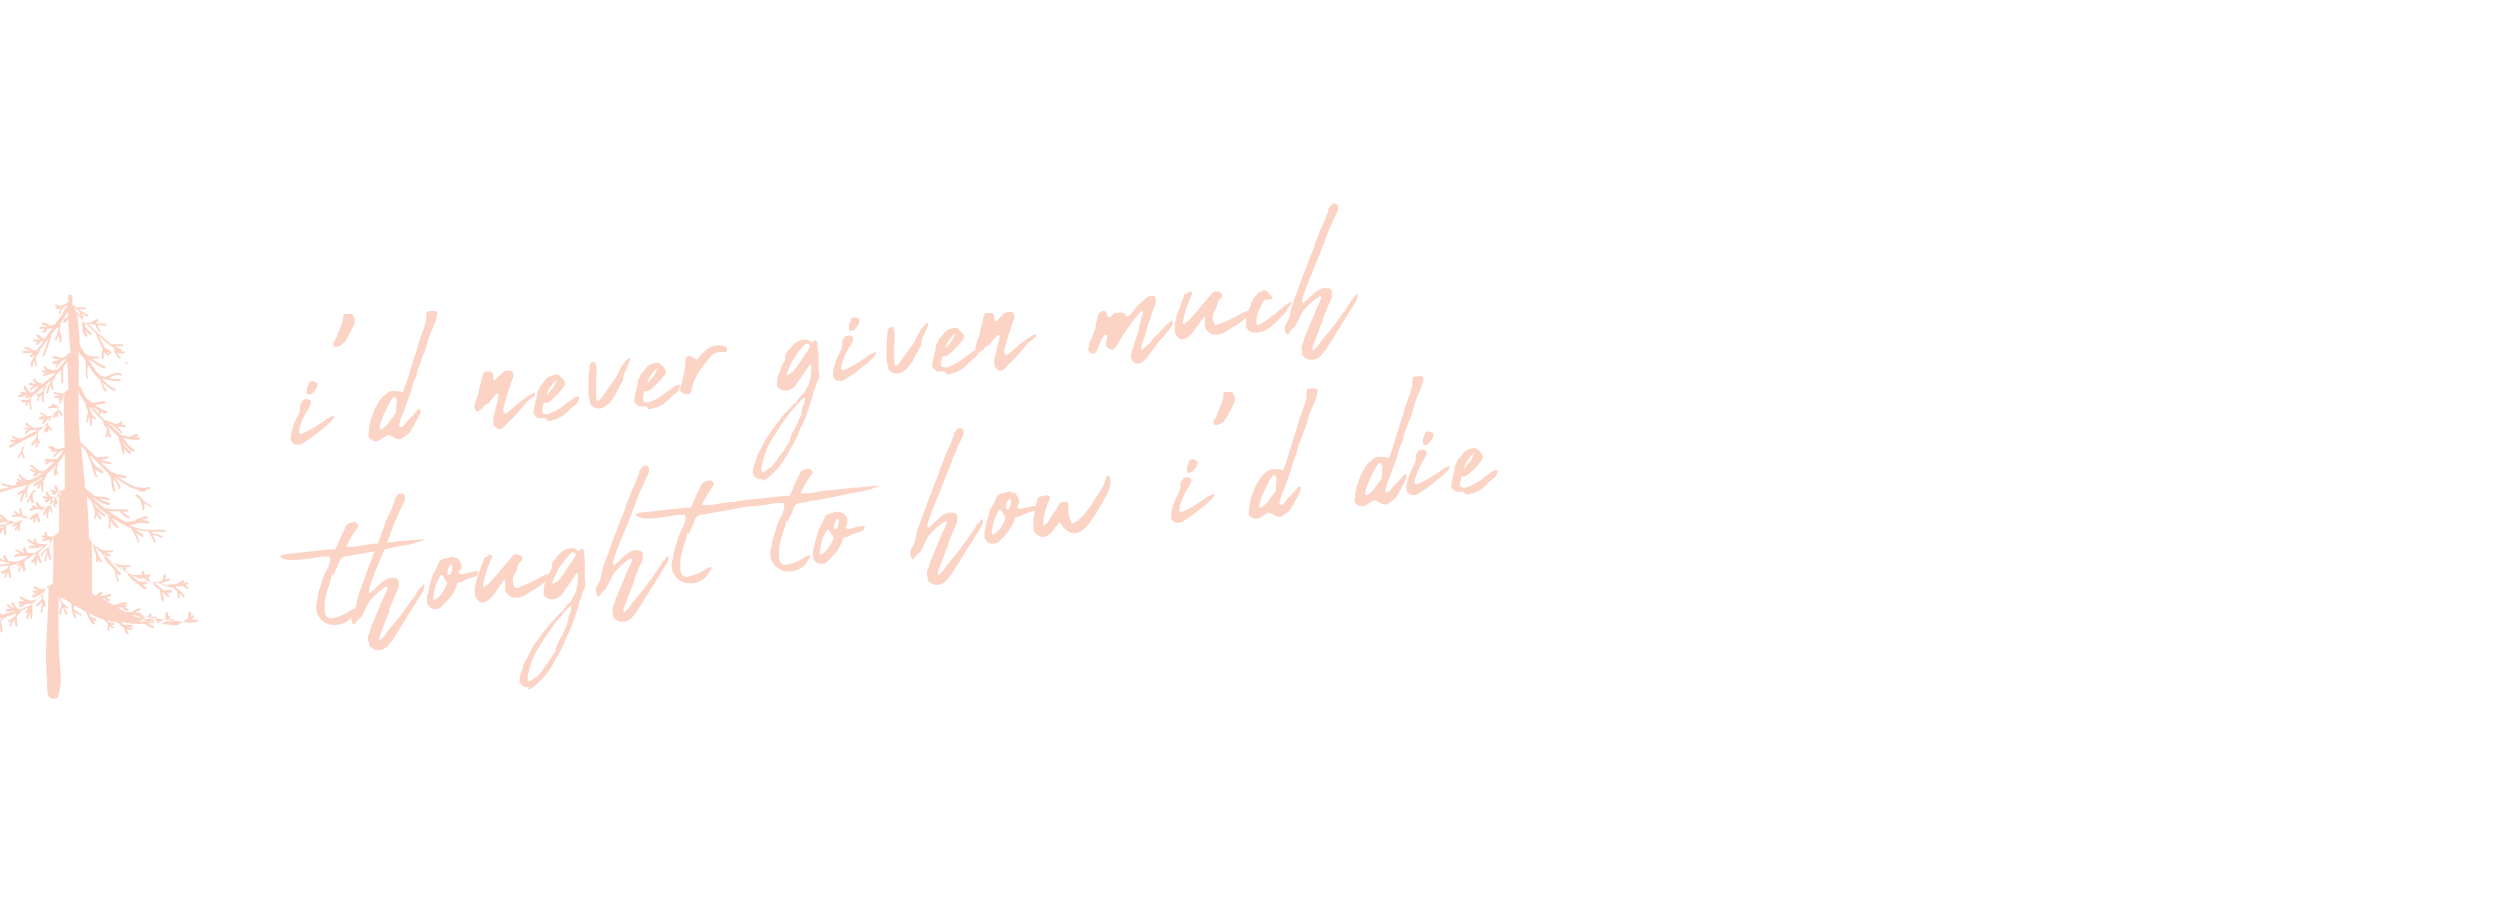 <?xml version="1.0" encoding="UTF-8"?> <svg xmlns="http://www.w3.org/2000/svg" version="1.1" viewBox="0 0 486.5 176"><defs><style> .cls-1 { fill: #fcd4c5; } </style></defs><g><g id="Layer_1"><g><g><path class="cls-1" d="M56.7,84.5c0-.2,0-.3,0-.4,0-.1,0-.2.1-.3.2-.7.4-1.5.8-2.2.4-.7.7-1.3.8-1.8,0-.1,0-.2,0-.4,0-.1,0-.3,0-.4,0-.2,0-.3.2-.5,0-.2.1-.3.3-.4,0-.2.1-.3.2-.3,0,0,.2,0,.4-.1h.1c.4,0,.7,0,.9.4.1,0,.1.2,0,.4,0,.3-.2.4-.2.5-.2.4-.4.9-.7,1.2-.2.4-.4.8-.6,1.2-.1.3-.3.6-.4,1-.1.4-.3.7-.3.9,0,0-.1.2-.1.5,0,.2,0,.4,0,.5,0,0,0,.1.1.1.1,0,.2,0,.3,0,.3,0,.6-.2,1-.4.4-.2.8-.4,1.3-.7.4-.2.9-.5,1.3-.8.5-.3.9-.6,1.3-.9.3-.2.5-.3.7-.4.2-.1.4-.2.7-.3,0,0,.1,0,.1.2h0c0,.3-.2.4-.3.6-.1.1-.3.3-.4.4-.3.3-.7.7-1.2,1.1-.5.4-1,.8-1.5,1.2-.5.4-1,.8-1.5,1.1-.5.3-.9.6-1.2.8-.3.2-.7.3-1.1.2h-.4c-.4-.2-.7-.5-.8-.9,0,0,0-.1,0-.2,0,0,0,0,0-.2,0-.2,0-.4,0-.5,0,0,0-.1,0-.2,0,0,0,0,0,0ZM59.7,76.3c0,0,0-.1,0-.2,0,0,0-.1,0-.2,0-.2,0-.5.2-.7,0-.2.1-.4.2-.6,0,0,0-.1,0-.1s0,0,.1-.2c.5-.2.9-.2,1.3.1.3.2.4.5.2.7,0,.3-.3.7-.6,1.1-.2.3-.5.5-.9.6,0,0-.1,0-.1,0,0,0,0,0,0,0-.2,0-.3-.1-.4-.3,0,0,0-.2,0-.3Z"></path><path class="cls-1" d="M68.6,61.4c.2.2.3.4.4.6,0,.2,0,.4,0,.6,0,.2,0,.5-.2.7-.2.5-.4,1-.7,1.5-.3.5-.5.9-.8,1.4-.4.7-1,1.2-1.9,1.3,0,0-.2,0-.2,0-.2,0-.3-.1-.3-.3,0-.1,0-.2-.1-.3.2-.4.4-.7.6-1.1.2-.3.3-.7.4-1.1.3-.5.5-1.1.7-1.6.2-.5.3-1.1.3-1.8,0,0,0-.2,0-.2,0,0,.2,0,.3,0,.1,0,.2,0,.4,0,.1,0,.2,0,.4,0,.2,0,.3,0,.4,0s.2,0,.4.1Z"></path><path class="cls-1" d="M71.8,84.1c0,0,0-.2,0-.3,0-.4,0-.8.2-1.4.1-.6.3-1.2.6-1.9.2-.6.5-1.3.9-1.9.3-.6.7-1.1,1.1-1.5.4-.3.7-.6,1.1-.9.1,0,.3,0,.4-.1.1,0,.3,0,.4,0,.5,0,.9,0,1.4.1.2,0,.3,0,.4.2.1-.1.3-.4.4-.9.2-.5.4-1.1.6-1.7.2-.7.5-1.5.7-2.3.3-.8.5-1.7.8-2.5.3-.8.5-1.6.7-2.3s.4-1.3.6-1.7c0,0,0-.3.2-.6s.2-.6.3-.9c0-.3.2-.7.3-.9s.1-.5,0-.6c0-.2,0-.4.1-.6,0-.2,0-.4,0-.5,0,0,0,0,0,0s0,0,0-.1c0,0,.1-.1.1-.1,0,0,0,0,.1-.1.2,0,.5,0,.7-.1.2,0,.4,0,.7,0,0,0,.2,0,.3.1.1,0,.2.2.2.3,0,0,0,.1,0,.3-.1.4-.2.7-.3,1.1,0,.3-.2.7-.4,1,0,.2,0,.3-.2.5,0,.2-.1.4-.2.5-.3.7-.6,1.5-.8,2.3-.2.8-.4,1.6-.8,2.3-.1.3-.2.7-.4,1.1-.1.4-.2.7-.4,1.1l-.4,1.1c0,.2,0,.4-.1.5,0,.2,0,.3-.1.5,0,0-.1.3-.3.6-.1.3-.2.5-.2.6-.2.5-.4,1.1-.5,1.7-.2.6-.4,1.2-.6,1.7-.4,1.1-.8,2.2-1.2,3.2-.1.3-.2.5-.3.8s-.1.5-.2.8c0,0,0,.2,0,.4,0,0,0,.1.2.1,0,0,0,0,.1,0,0,0,0,0,.1,0,0,0,.1,0,.2-.1,0,0,.1,0,.2-.1.1-.2.3-.3.4-.5s.3-.4.4-.5c.3-.3.5-.6.8-.8.3-.3.5-.6.8-.9,0-.1.2-.2.2-.3s.2-.2.3-.2c.1-.2.3-.2.4,0,0,0,0,0,0,.2,0,0,0,.2,0,.3,0,0,0,.2,0,.2-.1.2-.2.3-.3.5,0,.2-.2.4-.3.6,0,.1,0,.2-.1.3-.2.2-.3.5-.4.7-.1.2-.3.5-.4.7-.2.4-.4.8-.8,1.2-.5.4-1,.7-1.4,1-.4.1-.6.1-.8,0-.3,0-.6-.2-.7-.3-.1,0-.3-.2-.4-.2s-.2-.1-.3-.2c-.2,0-.4,0-.5,0-.2.1-.3.2-.5.3-.2.1-.3.2-.5.3-.2.2-.4.3-.6.4-.4.2-.9.2-1.3,0,0,0-.1,0-.2-.1,0,0-.1-.1-.2-.2-.2,0-.3-.2-.4-.5,0-.1,0-.2,0-.4ZM77,77.7c0,0,0-.2,0-.3,0-.1-.1-.2-.3-.1,0,0-.2,0-.3.2-.2.2-.4.5-.7,1.1-.3.6-.6,1.1-.9,1.8-.3.6-.5,1.2-.7,1.8-.2.6-.3,1-.2,1.2,0,0,0,0,0,0,0,0,0,0,0,0h0c0,.2,0,.2.2.2.2,0,.4-.2.6-.4.5-.4.9-.7,1.1-1.2.3-.4.6-.8,1-1.3,0,0,.2-.3.3-.5,0-.2,0-.3,0-.5,0-.2,0-.3,0-.5.1-.2.1-.4.1-.7v-.6c0,0,0-.2,0-.2Z"></path><path class="cls-1" d="M98.3,80.6c.3-.2.6-.5.9-.7.3-.2.6-.5.9-.8.3-.3.7-.6,1.1-.9.4-.3.8-.6,1.2-.9.1,0,.2-.2.4-.2.1,0,.3-.2.4-.3s.3-.2.4-.2c.1,0,.3-.2.4-.2.1,0,.2,0,.1.1,0,0,0,.2,0,.2,0,0,0,.1,0,.2l-.9.8c0,0-.2.1-.3.2,0,0-.2.2-.3.2l-1.5,1.8c-.3.4-.7.7-1,1.1-.3.4-.7.7-1.1,1.1-.1.1-.3.2-.4.4-.1.1-.3.3-.4.4-.1.1-.2.2-.3.3s-.2.2-.2.2c-.4.2-.7.2-1,0l-.2-.2c-.2-.2-.4-.4-.5-.5,0-.1,0-.4,0-.8v-.8c.2-.4.3-.9.4-1.3,0-.4.2-.8.3-1.3l.3-1.2v-.5c0-.1,0-.2-.2-.2,0,0-.2,0-.2,0l-1,1.2c-.2.2-.3.4-.5.6-.2.2-.4.3-.7.4,0,0-.2.1-.2.2,0,0-.1.1-.2.2,0,.2-.3.4-.6.6l-.3.2c-.3.2-.5,0-.6-.2-.1-.2-.2-.4-.2-.7,0-.3.2-.5.2-.7,0-.2.1-.4.2-.7.1-.3.2-.5.3-.8,0-.3.2-.6.2-.9,0-.2,0-.5.2-.7,0-.3.1-.6.2-.8,0-.3.2-.6.2-.9,0-.2,0-.4.1-.5s.1-.3.2-.5c0-.2.2-.2.4-.3h.5c0,0,.2,0,.3,0,.1,0,.2,0,.3.1.3.2.4.4.4.7,0,.1,0,.3,0,.4,0,.1,0,.3,0,.4,0,0,.1,0,.2,0s.2,0,.2,0c.2-.3.5-.5.7-.7.3-.2.5-.5.7-.7.3-.2.6-.4,1.1-.4.3,0,.6,0,.8.2,0,0,0,.1.1.1,0,0,0,0,0,.2.1.2.2.3.1.3,0,.2,0,.4-.1.6l-1.2,3.6-.6,2.2c-.1.4-.1.7,0,.9,0,0,0,.1.2.1h0s0,0,0,0h0Z"></path><path class="cls-1" d="M106.3,81.4c-.3,0-.6,0-.8,0,0,0-.1,0-.2,0,0,0-.2,0-.3,0,0,0-.1,0-.1,0,0,0,0,0-.1,0-.2-.1-.3-.2-.5-.4-.1-.1-.3-.2-.4-.4-.1-.2-.2-.5,0-.8,0-.2,0-.5.1-.7s.1-.5.2-.8c0,0,0-.2,0-.3,0-.1,0-.2.1-.3.1-.3.2-.6.2-1,0-.3.1-.6.3-.8.1-.4.3-.8.7-1.2.2-.2.3-.4.5-.6.1-.2.3-.4.5-.6.1,0,.2-.1.3-.2.2,0,.3-.2.5-.2.2,0,.4-.1.6-.2,0,0,.1,0,.2,0,0,0,.1,0,.2,0,.3,0,.5,0,.5.2.3.2.5.4.7.6.1.2.3.4.4.6.1.2.1.5,0,.7-.2.3-.3.5-.6.8-.2.3-.4.5-.6.7-.3.3-.5.6-.8.8-.3.3-.6.6-.9.8-.2.2-.4.3-.7.3-.1,0-.2,0-.3,0-.2.1-.3.2-.3.3,0,.3-.1.4-.1.6-.1.3-.1.7,0,1.1,0,0,.1,0,.2.1,0,0,.1,0,.2.1.2,0,.4,0,.6,0,.4-.1.7-.3,1-.4.4-.2.8-.4,1.1-.6.3-.2.7-.5,1-.7.4-.3.7-.6,1.1-.8.4-.3.7-.5,1.1-.8.2,0,.3-.1.4-.1,0,0,.2,0,.3,0,.1,0,.2.1.1.2,0,.4-.2.8-.5,1.2-.3.2-.6.5-.9.7s-.6.5-.8.8c-.2.2-.5.4-.7.6-.2.2-.5.4-.8.5-.2.1-.4.2-.6.3-.2.1-.4.2-.7.2-.2,0-.4.2-.6.2-.2,0-.4,0-.6,0ZM108.4,74.2c0,0-.1-.1-.1-.1,0,0,0,0,0,0h-.3c0,0,0,.2-.2.3-.3.3-.5.7-.8,1-.2.4-.4.7-.6,1.2,0,.1,0,.2,0,.2h.1c.1-.2.3-.3.4-.5.1-.2.3-.3.4-.5.2-.2.4-.4.5-.6.1-.2.2-.5.3-.7,0,0,0-.1,0-.2Z"></path><path class="cls-1" d="M115.8,70.6c.2.3.2.6.3.9,0,.3,0,.5,0,.8,0,.6-.1,1.2-.1,1.8,0,.6,0,1.2,0,1.7,0,.3,0,.7,0,1,0,.4,0,.8.2,1.2.1,0,.3-.1.4-.2.1,0,.2,0,.3-.2.5-.7,1-1.4,1.5-2.1.6-.7,1-1.4,1.5-2.1.3-.6.6-1.2.9-1.8.3-.6.7-1.1,1.2-1.6,0,0,.1-.1.2-.2.1,0,.2-.1.4-.3,0,.2,0,.4,0,.5,0,.3-.2.6-.3.9-.1.3-.3.6-.4.9-.1.3-.3.5-.4.8s-.2.6-.2.9c0,0,0,.1,0,.2,0,0,0,.1,0,.2-.3.5-.6,1.1-.9,1.6-.3.6-.6,1.1-.8,1.6-.3.4-.6.7-.8,1.1-.3.3-.6.6-1,.9-.3.2-.6.3-.9.4-.3,0-.7,0-1.1-.1-.3-.2-.5-.3-.7-.5-.2-.2-.3-.4-.3-.8-.2-.7-.3-1.4-.3-2.1,0-1.4,0-2.8.2-4.1,0-.1,0-.2,0-.3,0,0,0-.1,0-.2,0-.4.2-.7.3-.8.1,0,.5-.2,1.1-.2Z"></path><path class="cls-1" d="M125.9,79.1c-.3,0-.6,0-.8,0,0,0-.1,0-.2,0,0,0-.2,0-.3,0,0,0-.1,0-.1,0s0,0-.1,0c-.2-.1-.3-.2-.5-.4-.1-.1-.3-.2-.4-.4-.1-.2-.2-.5,0-.8,0-.2,0-.5.1-.7,0-.2.1-.5.2-.8,0,0,0-.2,0-.3s0-.2.1-.3c.1-.3.2-.6.2-1,0-.3.1-.6.3-.8.1-.4.3-.8.7-1.2.2-.2.3-.4.5-.6.1-.2.3-.4.5-.6.1,0,.2-.1.3-.2.2,0,.3-.2.5-.2.2,0,.4-.1.6-.2,0,0,.1,0,.2,0,0,0,.1,0,.2,0,.3,0,.5,0,.5.2.3.2.5.4.7.6.1.2.3.4.4.6.1.2.1.5,0,.7-.2.3-.3.5-.6.8-.2.3-.4.5-.6.7-.3.3-.5.6-.8.8-.3.3-.6.6-.9.8-.2.2-.4.3-.7.3-.1,0-.2,0-.3,0-.2.1-.3.2-.3.3,0,.3-.1.4-.1.6-.1.3-.1.7,0,1.1,0,0,.1,0,.2.1s.1,0,.2.1c.2,0,.4,0,.6,0,.4-.1.7-.3,1-.4.4-.2.8-.4,1.1-.6s.7-.5,1-.7c.4-.3.7-.6,1.1-.8.4-.3.7-.5,1.1-.8.2,0,.3-.1.4-.1,0,0,.2,0,.3,0,.1,0,.2.1.1.2,0,.4-.2.8-.5,1.2-.3.2-.6.5-.9.7-.3.3-.6.5-.8.8-.2.2-.5.4-.7.6-.2.2-.5.4-.8.5-.2.1-.4.2-.6.3-.2.1-.4.2-.7.2-.2,0-.4.2-.6.2-.2,0-.4,0-.6,0ZM128,71.9c0,0-.1-.1-.1-.1,0,0,0,0,0,0h-.3c0,0,0,.2-.2.3-.3.3-.5.7-.8,1-.2.4-.4.7-.6,1.2,0,.1,0,.2,0,.2h.1c.1-.2.3-.3.4-.5.1-.2.3-.3.4-.5.2-.2.4-.4.5-.6s.2-.5.3-.7c0,0,0-.1,0-.2Z"></path><path class="cls-1" d="M132.3,75.8c.3-1,.6-2.1.8-3.1.2-1,.3-2.1.3-3.1.2-.1.4-.3.5-.3.1,0,.3-.1.4,0s.3,0,.5.2c.2.1.4.3.7.5.2-.1.3-.3.5-.4.1-.1.2-.3.3-.5.4-.3.8-.7,1.1-1,.4-.3.8-.6,1.3-.7.4-.1.8-.2,1.2-.2.4,0,.7,0,1.1.2.3,0,.5.3.5.6,0,.3-.2.5-.4.5-.2,0-.3,0-.4,0-.1,0-.3,0-.4,0-.4,0-.7.1-1.1.2s-.6.4-.9.7c-.8.9-1.5,1.8-2.1,2.7-.7,1-1.2,2-1.5,3.2,0,.2,0,.3-.1.5,0,.1-.1.3-.2.5-.1.4-.3.5-.7.4-.2,0-.5,0-.7-.1s-.4-.2-.6-.5Z"></path><path class="cls-1" d="M148.4,93.2c0,0-.2,0-.2,0,0,0,0,0-.2,0,0,0-.1,0-.2,0,0,0-.2,0-.2,0-.3-.1-.6-.3-.8-.5-.1-.2-.2-.4-.3-.6,0-.3,0-.6.1-.9,0-.3.1-.6.2-.9.2-.4.4-.8.4-1.2.1-.4.3-.8.5-1.1.2-.4.4-.7.6-1.1,0-.2.1-.3.2-.4s.1-.3.2-.4c.3-.6.6-1.2,1-1.6.2-.2.3-.4.4-.6l.4-.6c.4-.6.8-1.1,1.3-1.7.4-.6.9-1.1,1.4-1.6,0,0,.1-.1.2-.2,0,0,.1-.2.2-.2.2-.2.3-.4.5-.6.2-.2.4-.4.7-.6.1-.1.2-.2.3-.4s.2-.3.3-.4c.1-.1.2-.3.3-.4.1-.1.2-.3.4-.4,0,0,0,0,0,0s0,0,0,0c.4-.3.6-.7.8-1.1.2-.4.4-.8.6-1.2,0,0,0,0,0,0,0,0,0,0,0,0,.1-.5.2-1.1.3-1.6,0-.6.1-1.1.1-1.7,0-.1,0-.2,0-.2,0,0,0,0-.1,0,0,0-.1,0-.2,0-.2.2-.3.4-.5.7-.3.5-.6.9-.9,1.3s-.6.9-.9,1.3c-.1.2-.2.3-.3.4,0,.1-.2.3-.3.4,0,.1-.2.2-.3.3s-.3.2-.4.3c-.5.3-.9.4-1.5.3-.5,0-1-.4-1.3-.8,0,0,0-.2,0-.3,0-.1,0-.2,0-.3,0-.8.2-1.6.5-2.3.2-.4.3-.8.5-1.2.2-.4.4-.8.6-1.1,0,0,0-.1,0-.2,0,0,0-.2,0-.3,0-.2,0-.5.2-.8.2-.3.4-.5.6-.7s.3-.5.6-.7c.3-.4.6-.6.9-.8.4-.2.7-.3,1.1-.4.2,0,.3,0,.4,0,.4,0,.7,0,1,.3,0,0,.1.1.3.2,0,0,0,0,.2,0,0,0,.2-.1.2-.2s.1-.1.2-.2c0,0,.1,0,.2,0,0,0,.1,0,.1,0,.2.3.3.5.3.8,0,0,0,.1,0,.2,0,0,0,.2,0,.2,0,.2,0,.3,0,.4.1.3.2.6.2.9,0,.5,0,.9,0,1.4s0,.9,0,1.4c0,.3,0,.8.1,1.3,0,.1,0,.3,0,.6,0,0,0,.2-.1.3,0,.1,0,.2-.1.3-.3.5-.4.9-.5,1.2,0,.2,0,.4-.2.6s-.1.4-.2.6c-.2.8-.4,1.6-.7,2.4-.3.8-.5,1.6-.8,2.3-.2.4-.3.8-.5,1.2-.2.4-.4.8-.6,1.2-.2.4-.4.9-.5,1.3-.2.4-.4.8-.6,1.2-.3.5-.6,1.1-.9,1.6s-.6,1.1-1,1.7c-.4.7-.9,1.3-1.3,1.8-.2.2-.5.5-.7.7-.2.2-.5.5-.7.7-.1,0-.3.2-.4.4-.2.1-.4.3-.6.4-.2,0-.4.2-.7.2h-.2ZM156.4,78.9l.2-.7c0-.2.1-.5.1-.7h0s0-.1,0-.1c0,0-.2,0-.3,0-.3.3-.6.6-.9.9-.3.3-.5.6-.8.9-.3.3-.6.6-.8.9-.2.3-.4.6-.7.9-.4.6-.8,1.1-1.2,1.7-.4.6-.7,1.1-1.1,1.7-.2.3-.4.6-.6.9-.2.3-.3.6-.5.9-.3.5-.5.9-.7,1.5s-.4,1.1-.5,1.6c-.1.4-.3.9-.4,1.5,0,.2,0,.3,0,.4,0,.1,0,.3,0,.4,0,0,0,.1.1.2s.2,0,.2,0c.2,0,.3,0,.5-.2.3-.3.7-.5,1-.7,0,0,.2-.1.3-.2.2-.3.4-.5.6-.8.2-.2.4-.5.6-.8.2-.4.4-.6.6-.8.3-.4.6-.8.8-1.3.1-.2.2-.3.3-.4,0-.1.2-.3.3-.4.1-.2.2-.4.2-.6,0-.3.2-.5.2-.7.1-.3.2-.6.4-.9.2-.3.3-.6.5-.9.3-.5.5-1,.7-1.5,0-.2,0-.3.2-.4,0-.1.1-.2.2-.4,0,0,0,0,0-.1,0,0,0-.1,0-.2,0-.3.2-.5.2-.8s0-.5.2-.8ZM157.5,67.2c0-.1-.1-.2-.3-.3,0,0-.2,0-.2,0,0,0-.1,0-.2,0-.2.2-.5.5-.7.7-.2.2-.4.5-.6.7-.2.3-.4.5-.5.8-.2.3-.4.5-.6.8-.3.5-.5.9-.7,1.4-.2.4-.4.9-.6,1.4h0c0,.1,0,.2,0,.2,0,0,.2.1.3,0,.3-.1.5-.3.8-.5,0,0,.1-.1.2-.2,0,0,.1-.2.2-.2.3-.5.7-.9,1-1.4.3-.4.6-.9.9-1.4.2-.3.4-.5.6-.8.2-.3.3-.6.5-.8,0,0,0-.1,0-.2,0,0,0-.1,0-.2v-.2Z"></path><path class="cls-1" d="M162.2,72.1c0-.2,0-.3,0-.4,0-.1,0-.2.1-.3.2-.7.4-1.5.8-2.2.4-.7.7-1.3.8-1.8,0-.1,0-.2,0-.4,0-.1,0-.3,0-.4,0-.2,0-.3.2-.5,0-.2.1-.3.3-.4,0-.2.1-.3.2-.3,0,0,.2,0,.4-.1h.1c.4,0,.7,0,.9.4.1,0,.1.2,0,.4,0,.3-.2.4-.2.5-.2.5-.4.9-.7,1.2-.2.4-.4.8-.6,1.2-.1.3-.3.6-.4,1-.1.4-.3.7-.3.9,0,0-.1.2-.1.5,0,.2,0,.4,0,.5,0,0,0,.1.1.1s.2,0,.3,0c.3,0,.6-.2,1-.4.4-.2.8-.4,1.3-.7s.9-.5,1.3-.8c.5-.3.9-.6,1.3-.9.3-.2.5-.3.7-.4.2-.1.4-.2.7-.3,0,0,.1,0,.1.2h0c0,.3-.2.4-.3.6s-.3.3-.4.4c-.3.3-.7.7-1.2,1.1-.5.4-1,.8-1.5,1.2-.5.4-1,.8-1.5,1.1-.5.3-.9.6-1.2.8-.3.2-.7.3-1.1.2h-.4c-.4-.2-.7-.5-.8-.9,0,0,0-.1,0-.2,0,0,0,0,0-.2,0-.2,0-.4,0-.5,0,0,0-.1,0-.2s0,0,0,0ZM165.2,63.9c0,0,0-.1,0-.2s0-.1,0-.2c0-.2,0-.5.2-.7s.1-.4.2-.6c0,0,0-.1,0-.1s0,0,.1-.2c.5-.2.9-.2,1.3.1.3.2.4.5.2.7,0,.3-.3.7-.6,1.1-.2.3-.5.5-.9.6,0,0-.1,0-.1,0,0,0,0,0,0,0-.2,0-.3-.1-.4-.3,0,0,0-.2,0-.3Z"></path><path class="cls-1" d="M173.8,63.8c.2.3.2.6.3.9,0,.3,0,.5,0,.8,0,.6-.1,1.2-.1,1.8,0,.6,0,1.2,0,1.7,0,.3,0,.7,0,1,0,.4,0,.7.2,1.2.1,0,.3-.1.4-.2s.2,0,.3-.2c.5-.7,1-1.4,1.5-2.1.6-.7,1-1.4,1.5-2.1.3-.6.6-1.2.9-1.8.3-.6.7-1.1,1.2-1.6,0,0,.1-.1.2-.2.1,0,.2-.1.4-.3,0,.2,0,.4,0,.5,0,.3-.2.6-.3.9-.1.3-.3.6-.4.9-.1.3-.3.5-.4.8s-.2.6-.2.9c0,0,0,.1,0,.2,0,0,0,.1,0,.2-.3.5-.6,1.1-.9,1.6-.3.6-.6,1.1-.8,1.6-.3.4-.6.7-.8,1.1-.3.3-.6.6-1,.9-.3.2-.6.3-.9.4-.3,0-.7,0-1.1-.1-.3-.2-.5-.3-.7-.5-.2-.2-.3-.4-.3-.8-.2-.7-.3-1.4-.3-2.1,0-1.4,0-2.8.2-4.1,0-.1,0-.2,0-.3,0,0,0-.1,0-.2,0-.4.2-.7.3-.8.1,0,.5-.2,1.1-.2Z"></path><path class="cls-1" d="M183.9,72.3c-.3,0-.6,0-.8,0,0,0-.1,0-.2,0,0,0-.2,0-.3,0,0,0-.1,0-.1,0,0,0,0,0-.1,0-.2-.1-.3-.2-.5-.4-.2-.1-.3-.2-.4-.4-.1-.2-.2-.5,0-.8,0-.2,0-.5.1-.7,0-.2.1-.5.2-.8,0,0,0-.2,0-.3s0-.2.1-.3c.1-.3.2-.6.2-1,0-.3.1-.6.3-.8.1-.4.3-.8.7-1.2.2-.2.3-.4.5-.6.1-.2.3-.4.5-.6.1,0,.2-.1.3-.2.2,0,.3-.2.5-.2.2,0,.4-.1.6-.2,0,0,.1,0,.2,0,0,0,.1,0,.2,0,.3,0,.5,0,.5.2.3.2.5.4.7.6.1.2.3.4.4.6.1.2.1.5,0,.7-.2.3-.3.5-.6.8-.2.3-.4.5-.6.7-.3.3-.5.6-.8.8-.3.3-.6.6-.9.8-.2.2-.4.3-.7.3-.1,0-.2,0-.3,0-.2.1-.3.2-.3.3,0,.3-.1.4-.1.6-.1.3-.1.7,0,1.1,0,0,.1,0,.2.1,0,0,.1,0,.2.1.2,0,.4,0,.6,0,.4-.1.7-.3,1.1-.4.4-.2.8-.4,1.1-.6s.7-.5,1-.7c.4-.3.7-.6,1.1-.8.4-.3.7-.5,1.1-.8.2,0,.3-.1.4-.1,0,0,.2,0,.3,0,.1,0,.2.1.1.2,0,.4-.2.8-.5,1.2-.3.2-.6.5-.9.7s-.6.5-.8.8c-.2.2-.5.4-.7.6s-.5.4-.8.5c-.2.1-.4.2-.6.3-.2.1-.4.2-.7.2-.2,0-.4.2-.6.2s-.4,0-.6,0ZM186,65.1c0,0-.1-.1-.1-.1s0,0,0,0h-.3c0,0,0,.2-.2.3-.3.3-.5.7-.8,1-.2.4-.4.7-.6,1.2,0,.1,0,.2,0,.2h.1c.1-.2.3-.3.4-.5.1-.2.3-.3.4-.5.2-.2.4-.4.5-.6.1-.2.2-.5.3-.7,0,0,0-.1,0-.2Z"></path><path class="cls-1" d="M195.8,69.2c.3-.2.6-.5.9-.7.3-.2.6-.5.9-.8.3-.3.7-.6,1.1-.9.4-.3.8-.6,1.2-.9.1,0,.2-.2.4-.2s.3-.2.4-.3c.1,0,.3-.2.4-.2.1,0,.3-.2.4-.2.1,0,.2,0,.1.1,0,0,0,.2,0,.2,0,0,0,.1,0,.2l-.9.8c0,0-.2.1-.3.2,0,0-.2.2-.3.2l-1.5,1.8c-.3.4-.7.7-1,1.1-.3.4-.7.7-1.1,1.1-.1.1-.3.2-.4.4-.1.1-.3.3-.4.4-.1.1-.2.2-.3.3,0,.1-.2.2-.2.2-.4.2-.7.2-1,0l-.2-.2c-.2-.2-.4-.4-.5-.5,0-.1,0-.4,0-.8v-.8c.2-.4.3-.9.4-1.3,0-.4.2-.8.3-1.3l.3-1.2v-.5c0-.1,0-.2-.2-.2,0,0-.2,0-.2,0l-1,1.2c-.2.2-.3.4-.5.6s-.4.3-.7.4c0,0-.2.1-.2.2s-.1.1-.2.2c0,.2-.3.4-.6.6l-.3.2c-.3.2-.5,0-.6-.2-.1-.2-.2-.4-.2-.7,0-.3.2-.5.2-.7,0-.2.1-.4.2-.7.1-.3.2-.5.3-.8s.2-.6.2-.9c0-.2,0-.5.2-.7,0-.3.1-.6.2-.8,0-.3.2-.6.2-.9,0-.2,0-.4.1-.5s.1-.3.2-.5c0-.2.2-.2.4-.3h.5c0,0,.2,0,.3,0,.1,0,.2,0,.3.1.3.2.4.4.4.7,0,.1,0,.3,0,.4,0,.1,0,.3,0,.4,0,0,.1,0,.2,0,0,0,.2,0,.2,0,.2-.3.5-.5.7-.7.3-.2.5-.5.7-.7.3-.2.6-.4,1.1-.4.3,0,.6,0,.8.2,0,0,0,.1.1.1,0,0,0,0,0,.2.1.2.2.3.1.3,0,.2,0,.4-.1.6l-1.2,3.6-.6,2.2c-.1.4-.1.7,0,.9,0,0,0,.1.2.1h0s0,0,0,0h0Z"></path><path class="cls-1" d="M211.9,67.5c0-.4,0-.7.2-1,.1-.3.2-.5.4-.9s.2-.6.4-.9c0-.2,0-.3.1-.4s.1-.2.2-.4c0,0,0-.1,0-.3,0-.4,0-.7.2-1.1.1-.4.2-.7.3-1.1,0-.2.1-.3.3-.5,0-.2.2-.2.3-.3.2,0,.3-.1.5-.1.2,0,.3,0,.4.2.1.1.2.4.3.6v.2c0,0,0,.2.2.2s.2,0,.3,0c0,0,.2-.1.3-.2,0,0,.1-.2.2-.2,0-.1.2-.2.3-.3,0,0,.1-.1.2-.1,0,0,.2,0,.3,0,.1,0,.3,0,.6-.1.4,0,.8,0,1.2.5,0,0,0,.2,0,.2.1.1.2.1.4,0,0,0,.1,0,.2-.1,0,0,.1,0,.2-.1l.6-.7c.2-.2.3-.3.4-.5s.2-.3.4-.5c0-.1.1-.2.2-.3s.2-.2.3-.2c.2-.2.4-.4.7-.6.2-.2.4-.4.7-.6.3-.3.7-.4,1.1-.3.3,0,.5.1.6.3v.2c0,.3,0,.6,0,.8,0,.2-.1.5-.3.8-.2.6-.4,1.2-.6,1.8-.2.6-.4,1.2-.6,1.7-.1.4-.2.8-.3,1.2-.1.4-.2.8-.4,1.2-.1.3-.2.6-.3.9s-.2.6-.3,1c0,0,0,0,0,.1,0,0,0,.1,0,.2,0,.1,0,.2.1.2,0,0,0,0,.1,0,0,0,.2,0,.3-.2.3-.3.6-.6.9-.8s.6-.6.8-.9c0,0,0,0,0,0,0,0,0,0,0-.1.2-.3.4-.5.7-.7.3-.2.5-.4.7-.7.2-.3.4-.5.7-.8.2-.2.5-.5.7-.7.2-.1.3-.2.5-.4s.3-.2.5-.3h0c.1,0,.2,0,.1.2,0,0,0,.1,0,.1,0,0,0,0,0,.1,0,.2,0,.4-.1.5-.2.4-.4.7-.7,1-.3.3-.5.6-.7.9-.2.2-.4.4-.6.6-.2.2-.3.4-.5.6-.3.4-.6.8-.9,1.2s-.6.8-.9,1.2c-.4.6-.8,1.1-1.3,1.5-.1.1-.3.2-.4.3-.2,0-.3.1-.5.2-.3,0-.6,0-.8-.2-.6-.4-.8-1-.7-1.7,0-.4.2-.7.3-1,.1-.3.2-.6.3-.9.1-.3.2-.6.3-1,.1-.3.2-.6.3-.9.1-.3.2-.6.3-.9,0-.2,0-.3.1-.4,0-.1,0-.3,0-.4.1-.3.2-.7.3-1,0-.3.2-.7.3-1,0-.1.1-.3.1-.4,0,0,0-.2,0-.3,0,0,0,0-.1-.1,0,0-.1,0-.2,0,0,0-.1,0-.2.1-.1.1-.3.3-.3.4,0,.1-.2.2-.3.4-.5.5-.9,1-1.3,1.6-.4.6-.8,1.1-1.2,1.7-.1.2-.3.4-.4.7-.1.2-.3.4-.4.6-.1.2-.2.3-.3.5,0,.1-.2.3-.3.5,0,.2-.3.4-.5.7-.3.3-.6.3-1,.1-.2-.1-.3-.2-.4-.3-.1-.1-.2-.3-.3-.4,0-.1,0-.2,0-.2,0-.2,0-.3.1-.5,0-.2,0-.3.1-.5,0-.1,0-.4,0-.8,0,0,0-.1,0-.1s0,0-.1,0c-.3,0-.4.1-.5.3-.1.2-.3.3-.4.5-.1.2-.2.4-.2.6-.1.2-.2.4-.3.6,0,.2-.2.4-.2.6-.1.3-.3.6-.5.9,0,.1-.1.2-.3.2-.1,0-.3,0-.4,0-.2,0-.3,0-.4-.2-.2-.2-.3-.4-.4-.7Z"></path><path class="cls-1" d="M231.1,56.7c.1,0,.3,0,.4.1.1,0,.2,0,.3,0,.2.2.2.3.2.3-.2.4-.4,1-.7,1.7-.3.7-.5,1.5-.7,2.1s-.3,1.3-.4,1.7c0,.4,0,.6.4.3.2-.1.3-.3.4-.3,0,0,.2-.2.3-.2.7-.8,1.5-1.7,2.2-2.5.7-.9,1.4-1.7,2.1-2.5.2-.2.3-.4.4-.5.1-.1.3-.2.6-.2.1,0,.3,0,.4,0s.4.2.8.4c0,.1,0,.3,0,.5,0,.2,0,.3-.2.4-.4.3-.6.7-.7,1.2-.1.5-.3.9-.6,1.4-.2.4-.3.8-.3,1.2,0,.4.1.9.4,1.4.1,0,.3,0,.4,0s.3,0,.4-.1c.6-.3,1.3-.5,1.9-.8.6-.3,1.2-.6,1.8-.9.3-.2.7-.4,1.1-.6.4-.2.8-.3,1.2-.4,0,.2-.2.5-.4.9-.2.4-.4.6-.5.7-.6.5-1.2.9-1.8,1.3-.7.4-1.3.8-1.9,1.2-.3.2-.6.3-.8.4-.2,0-.5.2-.9.2-.2,0-.5,0-.8,0-.3,0-.5-.2-.8-.4-.2-.2-.4-.4-.6-.6s-.2-.5-.2-.7c0-.2,0-.5,0-.8,0-.3,0-.6,0-1-.1.1-.3.2-.4.3,0,0-.2.2-.2.3-.3.5-.7.9-1,1.4-.4.5-.7,1-1,1.4-.2.1-.4.3-.6.5-.2.2-.5.3-.7.4-.3.2-.7.2-1.1,0-.2-.2-.4-.4-.6-.6-.1-.2-.2-.5-.3-.8,0-.5,0-.9,0-1.4.1-.4.2-.9.3-1.3.2-.8.5-1.5.7-2.1.3-.7.5-1.4.8-2.1,0-.1,0-.2.1-.3,0,0,.2-.1.3-.2h.4Z"></path><path class="cls-1" d="M248.4,60.8c.6-.5,1.2-1,1.9-1.5.1-.1.3-.2.4-.3s.3-.1.4-.2c.1-.1.2-.1.2,0,.1,0,.1.2,0,.2,0,0,0,0,0,.1,0,0-.1.2-.2.3,0,0-.1.2-.2.3,0,0-.2.1-.2.2,0,0-.2.2-.2.3,0,.2-.2.3-.3.5s-.2.3-.3.4c-.3.2-.5.4-.6.6-.2.2-.4.4-.6.6l-.5.5-1.3,1.1c-.7.5-1.4.7-2.2.8h-.6c-.4,0-.7,0-.9-.2-.2-.1-.3-.3-.4-.4,0-.1-.2-.2-.3-.4,0,0,0,0,0,0,0,0,0,0,0,0,0-.2,0-.4,0-.5s0-.3,0-.5c0-.5,0-.9,0-1.2,0-.1,0-.2,0-.3.2-.3.4-.6.5-.9s.3-.7.4-1c0-.2,0-.4.2-.5.1-.2.2-.4.3-.6,0-.1.1-.2.2-.3,0,0,.1-.2.2-.3.1,0,.3-.2.3-.3s.2-.2.3-.3c.2-.2.5-.3.7-.4.2-.1.5-.2.8,0,.1,0,.2.1.3.2,0,0,.1.2.2.2l.8,1c0,0-.2.1-.4.2-.2.1-.6.2-1.2.1h0c-.3.5-.6,1-.8,1.4-.2.4-.4.9-.6,1.4,0,.3-.2.6-.2.9,0,.3,0,.6,0,.8,0,.2,0,.3,0,.3.1.1.2.2.3.1.1,0,.3,0,.4-.1.3-.1.5-.3.8-.5.3-.2.5-.3.8-.5.2-.2.4-.3.6-.5.2-.2.4-.3.7-.5l.6-.5h0s0,0,0,0Z"></path><path class="cls-1" d="M263.4,58c.1-.3.3-.5.6-.7,0-.1,0-.1.2,0h0c0,0,0,.5,0,.5l-.3.8-6,9.6c-.1.1-.2.2-.3.3,0,.1-.1.2-.2.3-.2.3-.5.6-.8.8-.3.2-.6.3-1,.4-.2,0-.3,0-.5,0-.3,0-.5,0-.6-.1-.1,0-.3-.2-.4-.2-.1,0-.3-.2-.4-.3-.1,0-.2-.2-.3-.4v-.6c-.1,0-.1-.3-.1-.3,0-.3,0-.5,0-.6l.2-.7c.1-.2.2-.3.2-.4,0-.1,0-.3.1-.4.1-.6.4-1.2.7-1.8l.5-1.3.5-1.1.3-.8,1.3-2.9c0-.1,0-.2,0-.4h-.2c0,0-.1,0-.2,0-.6.4-1.2.9-1.8,1.4-.6.6-1.1,1.1-1.5,1.7l-1.3,2.6c-.2.3-.4.5-.7.7,0,0-.1.1-.2.2,0,0,0,0-.1.2-.2.4-.4.5-.5.6-.1,0-.2,0-.3-.2,0-.1-.2-.3-.2-.5,0-.2,0-.4-.1-.6.1-.4.2-.8.4-1,.4-.6.6-1.2.7-1.9.1-.7.3-1.4.5-1.9.2-.6.4-1.2.7-1.9.2-.6.5-1.3.7-2l.7-1.9c0-.2.2-.4.3-.6,0-.2.2-.4.2-.7,0,0,0-.2.1-.3.1-.2.2-.4.3-.6,0-.2.1-.4.2-.7l.5-1.1c.2-.6.4-1.1.6-1.7,0-.3.2-.6.3-.8.1-.3.2-.5.3-.8.2-.7.5-1.4.9-2.2.4-.7.6-1.4.8-1.9,0-.2.1-.3.2-.4,0-.1.1-.3.1-.4,0-.1,0-.2,0-.3,0-.1,0-.2.2-.3.2-.4.5-.7.8-.8.4,0,.7,0,.9.5,0,0,0,.2,0,.4,0,0,0,.1,0,.2,0,0,0,.1,0,.2-.1.2-.2.3-.2.4,0,.1-.1.3-.2.4l-1.2,2.6-.4,1c-.6,1.5-1.1,3-1.6,4.2s-1,2.4-1.4,3.5c-.5,1.1-.9,2.1-1.2,2.9-.3.9-.6,1.7-.8,2.4,0,0,0,.2,0,.4,0,.2.1.3.2.3h0c.2-.1.4-.4.7-.6s.5-.5.6-.6l.9-.8c.2-.1.3-.3.5-.4.2-.1.4-.2.6-.3.5-.3,1-.3,1.6-.2h.2c.3.2.4.4.5.6,0,.2,0,.5,0,.8,0,.3-.1.6-.2.8-.1.3-.2.5-.3.7-.2.3-.3.6-.4.9-.1.3-.2.6-.4.9l-.5,1.3c0,0,0,.1,0,.2,0,0,0,.2,0,.2-.3.6-.6,1.3-.8,2-.3.7-.5,1.4-.8,2.1-.2.4-.4.9-.4,1.4,0,0,0,.1.1.2h.1c0,0,0,0,0,0,.2-.2.4-.5.7-.7.2-.2.4-.5.5-.7,0,0,0,0,.1-.1,0,0,0,0,0-.1.2-.2.5-.6,1-1.2.5-.6,1.1-1.3,1.7-2.1.6-.8,1.3-1.7,1.9-2.6.6-.9,1.2-1.7,1.6-2.5Z"></path><path class="cls-1" d="M64.6,111.6c0,.2,0,.4-.1.6,0,.2-.1.5-.2.8-.1.4-.3.9-.4,1.3-.2.4-.3.8-.4,1.3,0,.3-.2.7-.2.9,0,.3-.1.6-.1.9,0,.2,0,.5,0,.8,0,.3,0,.5,0,.8.1.6.3,1,.6,1.2.3.2.7.2,1.3,0,.9-.2,1.7-.5,2.5-1,.2-.1.4-.3.6-.4.2-.1.4-.2.7-.3,0,0,.1,0,.2,0,0,0,.2,0,.3,0-.3.5-.5.9-.8,1.3s-.5.8-.9,1c-.9.6-1.9.9-2.9.8-.9,0-1.6-.4-2.3-1-.6-.7-1-1.4-1-2.3,0-.4,0-.9.2-1.3,0-.4.2-.9.2-1.4.2-.8.5-1.5.7-2.3.2-.8.5-1.5.9-2.2.2-.3.3-.5.4-.8,0-.3.2-.6.3-.9.1-.4,0-.7-.1-1.1-.2,0-.3,0-.5,0-.2,0-.3,0-.5,0-.7,0-1.5.2-2.2.3-.8.1-1.5.2-2.3.3-.6,0-1.1.1-1.6.1-.5,0-1.1,0-1.6-.2-.2,0-.4-.1-.5-.2s-.3-.2-.5-.3c.3-.2.6-.4.8-.4.3,0,.5-.1.8-.1l8.1-.9h1.1c.4-.7.7-1.3.9-2,.2-.4.4-.8.6-1.2.2-.4.4-.8.5-1.1,0,0,0-.1.1-.2,0,0,0-.1.1-.2.2-.2.4-.3.6-.4.2,0,.5-.1.7-.2.3,0,.6,0,.7.2s.3.3.4.5c-.4.7-.9,1.3-1.3,2-.4.7-.8,1.3-1.1,2.1,1,0,1.9,0,2.8-.2.9-.2,1.7-.3,2.6-.4.8,0,1.7-.1,2.5-.2.8-.1,1.7-.2,2.4-.3.9,0,1.7-.1,2.6-.2.9,0,1.8-.2,2.6-.2-1.4.6-2.9,1.1-4.7,1.3-.8.2-1.7.3-2.4.5s-1.6.3-2.4.5c-.9.2-1.8.3-2.7.5-.9.1-1.9.3-2.8.5h-.5c-.4.1-.7.2-.9.4-.2.2-.4.4-.5.8-.1.3-.3.7-.4,1-.2.3-.3.7-.5,1h0c0,.1,0,.2-.1.3s0,.2-.1.3Z"></path><path class="cls-1" d="M81.8,114.5c.1-.3.3-.5.6-.7,0-.1,0-.1.2,0h0c0,0,0,.5,0,.5l-.3.8-6,9.6c-.1.1-.2.2-.3.3,0,.1-.1.2-.2.3-.2.3-.5.6-.8.8-.3.2-.6.3-1,.4-.2,0-.3,0-.5,0-.3,0-.5,0-.6-.1-.1,0-.3-.2-.4-.2-.1,0-.3-.2-.4-.3-.1,0-.2-.2-.3-.4v-.6c-.1,0-.2-.3-.2-.3,0-.3,0-.5,0-.6l.2-.7c.1-.2.2-.3.2-.4s0-.3.1-.4c.1-.6.4-1.2.7-1.8l.5-1.3.5-1.1.3-.8,1.3-2.9c0-.1,0-.2,0-.4h-.2c0,0-.1,0-.2,0-.6.4-1.2.9-1.8,1.4-.6.6-1.1,1.1-1.5,1.7l-1.3,2.6c-.2.3-.4.5-.7.7,0,0-.1.1-.2.2s0,0-.1.1c-.2.4-.4.5-.5.6s-.2,0-.3-.2c0-.1-.2-.3-.2-.5,0-.2,0-.4-.1-.6.1-.4.2-.8.4-1,.4-.6.6-1.2.7-1.9.1-.7.3-1.4.5-1.9.2-.6.4-1.2.7-1.9.2-.6.5-1.3.7-2l.7-1.9c0-.2.2-.4.3-.6,0-.2.2-.4.2-.7,0,0,0-.2.1-.3.1-.2.2-.4.3-.6s.1-.4.2-.7l.5-1.1c.2-.6.4-1.1.6-1.7,0-.3.2-.6.3-.8.1-.3.2-.5.3-.8.2-.7.5-1.4.9-2.2.4-.7.6-1.4.8-1.9,0-.2.1-.3.2-.4,0-.1.1-.3.1-.4,0-.1,0-.2,0-.3,0-.1,0-.2.2-.3.2-.4.5-.7.9-.8.4,0,.7,0,.9.5,0,0,0,.2,0,.4,0,0,0,.1,0,.2,0,0,0,.1,0,.2-.1.2-.2.3-.2.4,0,.1-.1.3-.2.4l-1.2,2.6-.4,1c-.6,1.5-1.1,3-1.6,4.2-.5,1.3-1,2.4-1.4,3.5-.5,1.1-.9,2.1-1.2,2.9s-.6,1.7-.8,2.4c0,0,0,.2,0,.4,0,.2.1.3.2.3h0c.2-.1.4-.4.7-.6s.5-.5.6-.6l.9-.8c.2-.1.3-.3.5-.4.2-.1.4-.2.6-.3.5-.3,1-.3,1.6-.2h.2c.3.2.4.4.5.6,0,.2,0,.5,0,.8,0,.3-.1.6-.2.8-.1.3-.2.5-.3.7-.1.3-.3.6-.4.9-.1.3-.2.6-.4.9l-.5,1.3c0,0,0,.1,0,.2,0,0,0,.2,0,.2-.3.6-.6,1.3-.8,2-.3.7-.5,1.4-.8,2.1-.2.5-.4.9-.4,1.4,0,0,0,.1.1.2h.1c0,0,0,0,0,0,.2-.2.4-.5.7-.7.2-.2.4-.5.5-.7,0,0,0,0,.1-.1,0,0,0,0,0-.1.2-.2.5-.6,1-1.2s1.1-1.3,1.7-2.1c.6-.8,1.2-1.7,1.9-2.6s1.2-1.7,1.6-2.5Z"></path><path class="cls-1" d="M89.3,111.1c0,0,0,.2,0,.3,0,.2.2.3.5.3h.5c.2-.1.6-.2,1-.3.4,0,.7-.1,1-.2h.6c0,0,.1,0,.1,0,.1.2.1.3,0,.4,0,0,0,.1,0,.2,0,0,0,0-.1.1-.1.1-.2.2-.2.2-.3.1-.7.2-1.1.4-.4.1-.8.2-1.1.4-.5.3-.9.4-1.4.5,0,0-.1,0-.1.1,0,0,0,0-.1.1,0,0,0,.1,0,.2,0,0,0,0,0,.1,0,.1-.1.2-.1.3,0,0,0,.2-.1.2-.3.7-.7,1.4-1.2,2-.6.6-1.1,1.2-1.5,1.6-.2.2-.5.4-.9.5h-.3c0,0-.2,0-.3,0-.4,0-.7-.2-.9-.4s-.4-.4-.5-.8c0,0,0,0,0-.1,0-.2,0-.5,0-.7,0,0,0-.2,0-.2,0,0,0-.1,0-.2,0-.3.1-.4.2-.6,0-.4.1-.8.2-1.1,0-.3.2-.6.3-1.1,0-.2.1-.4.2-.7,0-.2.1-.4.2-.7,0-.2.2-.4.3-.6.1-.2.2-.4.4-.6.1-.3.2-.5.3-.7,0-.2.2-.5.3-.7,0-.2.3-.3.5-.4.1-.1.3-.2.5-.2.3,0,.7-.2,1.1-.3.4-.1.8,0,1,.2,0,0,.1,0,.2,0,0,0,.1,0,.2,0,.1.1.2.3.3.4,0,.1.2.2.3.4,0,.1.1.3.2.4s0,.3,0,.5v.5ZM86.9,113.3c0-.1,0-.2,0-.2-.2-.2-.3-.3-.4-.5-.1-.2-.2-.3-.3-.5,0,0-.1-.1-.2-.2,0,0-.1,0-.2,0,0,0-.1,0-.2.2-.1.2-.2.5-.4.8-.3.6-.5,1.2-.6,1.7-.1.5-.2,1.1-.3,1.8h0c0,.2,0,.3,0,.3,0,0,0,0,.1,0,0,0,.2,0,.2,0,.6-.3,1.1-.8,1.5-1.4.4-.6.7-1.2.9-1.7,0,0,0-.1,0-.2ZM88,110.1c0,0,0-.1-.1-.2-.1,0-.2,0-.2,0-.4.4-.6.8-.6,1.4,0,0,0,.1,0,.2s0,0,0,.2c0,0,0,.1.1.2,0,0,.1,0,.2,0,0,0,.1,0,.2-.1,0,0,.1-.2.2-.3,0-.2.2-.4.2-.7,0-.2,0-.5,0-.7h0Z"></path><path class="cls-1" d="M94.9,107.9c.1,0,.3,0,.4.1.1,0,.2,0,.3,0,.2.2.2.3.2.3-.2.4-.4,1-.7,1.7s-.5,1.5-.7,2.1c-.2.7-.3,1.3-.4,1.7,0,.4,0,.6.4.3.2-.1.3-.3.4-.3s.2-.2.3-.2c.7-.8,1.5-1.7,2.2-2.5s1.4-1.7,2.1-2.5c.2-.2.3-.4.4-.5.1-.1.3-.2.6-.2.1,0,.3,0,.4,0,.2,0,.4.2.8.4,0,.1,0,.3,0,.5,0,.2,0,.3-.2.4-.4.3-.6.7-.7,1.2-.1.5-.3.9-.6,1.4-.2.4-.3.8-.3,1.2,0,.4.1.9.4,1.4.1,0,.3,0,.4,0,.2,0,.3,0,.4-.1.6-.3,1.3-.5,1.9-.8.6-.3,1.2-.6,1.8-.9.3-.2.7-.4,1.1-.6.4-.2.8-.3,1.2-.4,0,.2-.2.5-.4.9-.2.4-.4.6-.5.7-.6.5-1.2.9-1.8,1.3-.7.4-1.3.8-1.9,1.2-.3.2-.6.3-.8.4-.2,0-.5.2-.9.2-.2,0-.5,0-.8,0-.3,0-.5-.2-.8-.4-.2-.2-.4-.4-.6-.6-.2-.3-.2-.5-.2-.7,0-.2,0-.5,0-.8,0-.3,0-.6,0-1-.1.1-.3.2-.4.3,0,0-.2.2-.2.3-.3.5-.7.9-1,1.4s-.7,1-1,1.4c-.2.1-.4.3-.6.5-.2.2-.5.3-.7.4-.3.3-.7.2-1.1,0-.2-.2-.4-.4-.6-.6-.1-.2-.2-.5-.3-.8,0-.5,0-.9,0-1.4.1-.4.2-.9.3-1.3.2-.8.5-1.5.7-2.1.3-.7.5-1.4.8-2.1,0-.1,0-.2.2-.3,0,0,.2-.1.3-.2h.4Z"></path><path class="cls-1" d="M103,133.7c0,0-.2,0-.2,0,0,0,0,0-.2,0,0,0-.1,0-.2,0,0,0-.2,0-.2,0-.3-.1-.6-.3-.8-.5-.1-.2-.2-.4-.3-.6,0-.3,0-.6.1-.9,0-.3.1-.6.2-.9.2-.4.4-.8.4-1.2.1-.4.3-.8.5-1.1.2-.4.4-.7.6-1.1,0-.2.1-.3.2-.4s.1-.2.2-.4c.3-.6.6-1.2,1-1.6.2-.2.3-.4.4-.5.1-.2.3-.4.4-.6.4-.6.8-1.1,1.3-1.7s.9-1.1,1.4-1.6c0,0,.1-.1.2-.2,0,0,.1-.2.2-.2.2-.2.3-.4.5-.6.2-.2.4-.4.7-.6.1-.1.2-.2.3-.4,0-.1.2-.3.3-.4.1-.1.2-.3.3-.4.1-.1.2-.3.4-.4,0,0,0,0,0,0,0,0,0,0,0,0,.4-.3.6-.7.8-1.1.2-.4.4-.8.6-1.2,0,0,0,0,0,0,0,0,0,0,0,0,.1-.5.2-1.1.3-1.6,0-.6.1-1.1.1-1.7,0-.1,0-.2,0-.2,0,0,0,0-.1,0,0,0-.1,0-.2,0-.2.2-.3.4-.5.7-.3.5-.6.9-.9,1.3-.3.4-.6.9-.9,1.3-.1.2-.2.3-.3.4,0,.1-.2.3-.3.4,0,.1-.2.2-.3.3-.1,0-.3.2-.4.3-.5.3-.9.4-1.5.3-.5,0-1-.4-1.3-.8,0,0,0-.2,0-.3,0-.1,0-.2,0-.3,0-.8.1-1.6.5-2.3.2-.4.3-.8.5-1.2.2-.4.4-.8.6-1.1,0,0,0-.1,0-.2,0,0,0-.2,0-.3,0-.2,0-.5.2-.8.2-.3.4-.5.6-.7s.3-.5.6-.7c.3-.4.6-.6.9-.8.4-.2.7-.3,1.1-.4.2,0,.3,0,.4,0,.4,0,.7,0,1,.3,0,0,.1.1.3.2,0,0,0,0,.2,0,0,0,.2-.1.2-.2,0,0,.1-.1.2-.2,0,0,.1,0,.2,0,0,0,.1,0,.1,0,.2.3.3.5.3.8,0,0,0,.1,0,.2,0,0,0,.2,0,.2,0,.2,0,.3,0,.4.1.3.2.6.1.9,0,.5,0,.9,0,1.4s0,.9,0,1.4c0,.3,0,.8.1,1.3,0,.1,0,.3,0,.6,0,0,0,.2-.1.3s0,.2-.1.3c-.3.5-.4.9-.5,1.2,0,.2,0,.4-.2.6,0,.2-.1.4-.2.6-.2.8-.4,1.6-.7,2.4-.3.8-.5,1.6-.8,2.3-.2.4-.3.8-.5,1.2-.2.4-.4.8-.6,1.2-.2.4-.4.9-.5,1.3-.2.4-.4.8-.6,1.2-.3.5-.6,1.1-.9,1.6-.3.5-.6,1.1-1,1.7-.4.7-.9,1.3-1.3,1.8-.2.2-.5.5-.7.7s-.5.5-.7.7c-.1,0-.3.2-.4.4-.2.1-.4.3-.6.4s-.4.2-.7.2h-.2ZM110.9,119.5c0-.2.1-.5.2-.7,0-.2.1-.5.1-.7h0s0-.1,0-.1c0,0-.2,0-.3,0-.3.3-.6.6-.9.9s-.5.6-.8,1c-.3.3-.6.6-.8.9-.2.3-.4.6-.7.9-.4.6-.8,1.1-1.2,1.7-.4.6-.7,1.1-1.1,1.7-.2.3-.4.6-.6.9-.2.3-.3.6-.5.9-.3.5-.5.9-.7,1.5-.2.5-.4,1.1-.5,1.6-.1.4-.3.9-.4,1.5,0,.2,0,.3,0,.4,0,.1,0,.3,0,.4,0,0,0,.1.1.2s.2,0,.2,0c.2,0,.3,0,.5-.2.3-.3.7-.5,1-.7,0,0,.2-.1.3-.2.2-.3.4-.5.6-.8.2-.2.4-.5.6-.8.2-.4.4-.6.6-.8.3-.4.6-.8.8-1.3.1-.2.2-.3.3-.4s.2-.3.3-.4c.1-.2.2-.4.2-.6,0-.3.2-.5.2-.7.1-.3.2-.6.4-.9.1-.3.3-.6.5-.9.3-.5.5-1,.7-1.5,0-.2,0-.3.2-.4,0-.1.1-.2.2-.4,0,0,0,0,0-.1,0,0,0-.1,0-.2,0-.3.2-.5.2-.8,0-.3,0-.5.2-.8ZM112,107.8c0-.1-.1-.2-.3-.3,0,0-.2,0-.2,0,0,0-.1,0-.2,0-.2.2-.5.5-.7.7-.2.2-.4.5-.6.7-.2.3-.4.5-.6.8-.2.3-.4.5-.6.8-.3.5-.5.9-.7,1.4-.2.4-.4.9-.6,1.4h0c0,.1,0,.2,0,.2,0,0,.2.1.3,0,.3-.1.5-.3.8-.5,0,0,.1-.1.2-.2,0,0,.1-.2.2-.2.3-.5.7-.9,1-1.4s.6-.9.9-1.4c.2-.3.4-.5.6-.8.2-.3.3-.6.5-.8,0,0,0-.1,0-.2,0,0,0-.1,0-.2v-.2Z"></path><path class="cls-1" d="M129.3,109c.1-.3.3-.5.6-.7,0-.1,0-.1.2,0h0c0,0,0,.5,0,.5l-.3.8-6,9.6c-.1.1-.2.2-.3.3,0,.1-.1.2-.2.3-.2.3-.5.6-.8.8-.3.2-.6.3-1,.4-.2,0-.3,0-.5,0-.3,0-.5,0-.6-.1-.1,0-.3-.2-.4-.2-.1,0-.3-.2-.4-.3-.1,0-.2-.2-.3-.4v-.6c-.1,0-.1-.3-.1-.3,0-.3,0-.5,0-.6l.2-.7c.1-.2.2-.3.2-.4,0-.1,0-.3.1-.4.1-.6.4-1.2.7-1.8l.5-1.3.5-1.1.3-.8,1.3-2.9c0-.1,0-.2,0-.4h-.2c0,0-.1,0-.2,0-.6.4-1.2.9-1.8,1.4-.6.6-1.1,1.1-1.5,1.7l-1.3,2.6c-.2.3-.4.5-.7.7,0,0-.1.1-.2.2,0,0,0,0-.1.2-.2.4-.4.5-.5.6-.1,0-.2,0-.3-.2,0-.1-.2-.3-.2-.5,0-.2,0-.4-.1-.6.1-.4.2-.8.4-1,.4-.6.6-1.2.7-1.9.1-.7.3-1.4.5-1.9.2-.6.4-1.2.7-1.9.2-.6.5-1.3.7-2l.7-1.9c0-.2.2-.4.3-.6,0-.2.2-.4.2-.7,0,0,0-.2.1-.3.1-.2.2-.4.3-.6,0-.2.1-.4.2-.7l.5-1.1c.2-.6.4-1.1.6-1.7,0-.3.2-.6.3-.8.1-.3.2-.5.3-.8.2-.7.5-1.4.9-2.2.4-.7.6-1.4.8-1.9,0-.2.1-.3.2-.4,0-.1.1-.3.1-.4,0-.1,0-.2,0-.3,0-.1,0-.2.2-.3.2-.4.5-.7.8-.8.4,0,.7,0,.9.5,0,0,0,.2,0,.4,0,0,0,.1,0,.2,0,0,0,.1,0,.2-.1.2-.2.3-.2.4,0,.1-.1.3-.2.4l-1.2,2.6-.4,1c-.6,1.5-1.1,3-1.6,4.2s-1,2.4-1.4,3.5c-.5,1.1-.9,2.1-1.2,2.9-.3.9-.6,1.7-.8,2.4,0,0,0,.2,0,.4,0,.2.1.3.2.3h0c.2-.1.4-.4.7-.6s.5-.5.6-.6l.9-.8c.2-.1.3-.3.5-.4.2-.1.4-.2.6-.3.5-.3,1-.3,1.6-.2h.2c.3.2.4.4.5.6,0,.2,0,.5,0,.8,0,.3-.1.6-.2.8-.1.3-.2.5-.3.7-.2.3-.3.6-.4.9-.1.3-.2.6-.4.9l-.5,1.3c0,0,0,.1,0,.2,0,0,0,.2,0,.2-.3.6-.6,1.3-.8,2-.3.7-.5,1.4-.8,2.1-.2.4-.4.9-.4,1.4,0,0,0,.1.1.2h.1c0,0,0,0,0,0,.2-.2.4-.5.7-.7.2-.2.4-.5.5-.7,0,0,0,0,.1-.1,0,0,0,0,0-.1.2-.2.5-.6,1-1.2.5-.6,1.1-1.3,1.7-2.1.6-.8,1.3-1.7,1.9-2.6.6-.9,1.2-1.7,1.6-2.5Z"></path><path class="cls-1" d="M133.8,103.5c0,.2,0,.4-.1.6,0,.2-.1.5-.2.8-.1.4-.3.9-.4,1.3s-.3.8-.4,1.3c0,.3-.2.7-.2.9,0,.3-.1.6-.1.9,0,.2,0,.5,0,.8,0,.3,0,.5,0,.8.1.6.3,1,.6,1.2.3.2.7.2,1.3,0,.9-.2,1.7-.5,2.5-1,.2-.1.4-.3.6-.4.2-.1.4-.2.7-.3,0,0,.1,0,.2,0s.2,0,.3,0c-.3.5-.5.9-.8,1.3s-.5.8-.9,1c-.9.6-1.9.9-2.9.8-.9,0-1.6-.4-2.3-1-.6-.7-1-1.4-1-2.3,0-.4,0-.9.2-1.3.1-.4.2-.9.2-1.4.2-.8.5-1.5.7-2.3.2-.8.5-1.5.9-2.2.2-.3.3-.5.4-.8,0-.3.2-.6.3-.9.1-.4,0-.7-.1-1.1-.2,0-.3,0-.5,0-.2,0-.3,0-.5,0-.7,0-1.5.2-2.2.3s-1.5.2-2.3.3c-.6,0-1.1.1-1.6.1-.5,0-1.1,0-1.6-.2-.2,0-.4-.1-.5-.2-.2-.1-.3-.2-.5-.3.3-.2.6-.4.8-.4.3,0,.5-.1.8-.1l8.1-.9h1.1c.4-.7.7-1.3.9-2,.2-.4.4-.8.6-1.2.2-.4.4-.8.5-1.1,0,0,0-.1.1-.2,0,0,0-.1.1-.2.2-.2.4-.3.6-.4.2,0,.5-.1.7-.2.3,0,.6,0,.7.2.1.2.3.3.4.5-.4.7-.9,1.3-1.3,2-.4.7-.8,1.3-1.1,2.1,1,0,1.9,0,2.8-.2.9-.2,1.7-.3,2.6-.4.8,0,1.7-.1,2.5-.2.8-.1,1.7-.2,2.4-.3.9,0,1.7-.1,2.6-.2.9,0,1.8-.2,2.6-.2-1.4.6-2.9,1.1-4.7,1.3-.8.2-1.7.3-2.4.5s-1.6.3-2.4.5c-.9.2-1.8.3-2.7.5-.9.1-1.9.3-2.8.5h-.5c-.4.1-.7.2-.9.4-.2.2-.4.4-.5.8-.1.3-.3.7-.4,1s-.3.7-.5,1h0c0,.1,0,.2-.1.3s0,.2-.1.3Z"></path><path class="cls-1" d="M153,101.2c0,.2,0,.4-.1.6,0,.2-.1.5-.2.8-.1.4-.3.9-.4,1.3-.2.4-.3.8-.4,1.3,0,.3-.2.7-.2.9,0,.3-.1.6-.1.9,0,.2,0,.5,0,.8,0,.3,0,.5,0,.8.1.6.3,1,.6,1.2.3.2.7.2,1.3,0,.9-.2,1.7-.5,2.5-1,.2-.1.4-.3.6-.4.2-.1.4-.2.7-.3,0,0,.1,0,.2,0,0,0,.2,0,.3,0-.3.5-.5.9-.8,1.3-.2.4-.5.8-.9,1-.9.6-1.9.9-2.9.8-.9,0-1.6-.4-2.3-1-.6-.7-1-1.4-1-2.3,0-.4,0-.9.2-1.3.1-.4.2-.9.2-1.4.2-.8.5-1.5.7-2.3.2-.8.5-1.5.9-2.2.2-.3.3-.5.4-.8,0-.3.2-.6.3-.9.1-.4,0-.7-.1-1.1-.2,0-.3,0-.5,0-.2,0-.3,0-.5,0-.7,0-1.5.2-2.2.3-.8.1-1.5.2-2.3.3-.6,0-1.1.1-1.6.1s-1.1,0-1.6-.2c-.2,0-.4-.1-.5-.2-.1-.1-.3-.2-.5-.3.3-.2.6-.4.8-.4.3,0,.5-.1.8-.1l8.1-.9h1.1c.4-.7.7-1.3.9-2,.2-.4.4-.8.6-1.2s.4-.8.5-1.1c0,0,0-.1.1-.2,0,0,0-.1.1-.2.2-.2.4-.3.6-.4.2,0,.5-.1.7-.2.3,0,.6,0,.7.2.1.2.3.3.4.5-.4.7-.9,1.3-1.3,2-.4.7-.8,1.3-1.1,2.1,1,0,1.9,0,2.8-.2.9-.2,1.7-.3,2.6-.4.8,0,1.7-.1,2.5-.2.8-.1,1.7-.2,2.4-.3.9,0,1.7-.1,2.6-.2s1.8-.2,2.6-.2c-1.4.6-2.9,1.1-4.7,1.3-.8.2-1.7.3-2.4.5-.8.2-1.6.3-2.4.5-.9.2-1.8.3-2.7.5-.9.1-1.9.3-2.8.5h-.5c-.4.1-.7.2-.9.4-.2.2-.4.4-.5.8-.1.3-.3.7-.4,1-.2.3-.3.7-.5,1h0c0,.1,0,.2-.1.3,0,0,0,.2-.1.3Z"></path><path class="cls-1" d="M164.6,102.3c0,0,0,.2,0,.3,0,.2.2.3.4.3h.5c.2-.1.6-.2,1-.3s.7-.1,1-.2h.6c0,0,.1,0,.1,0,.1.2.1.3,0,.4,0,0,0,.2,0,.2,0,0,0,0-.1.1-.1.1-.2.2-.3.2-.3.1-.7.2-1.1.4s-.8.2-1.1.4c-.5.3-.9.4-1.4.5,0,0-.1,0-.1.1s0,0-.1.1c0,0,0,.1,0,.2,0,0,0,0,0,.1,0,.1-.1.2-.1.3,0,0,0,.2-.1.2-.3.7-.7,1.4-1.2,2-.6.6-1.1,1.2-1.5,1.6-.2.2-.5.4-.9.5h-.3c0,0-.2,0-.3,0-.4,0-.7-.2-.9-.4-.2-.2-.4-.4-.5-.8,0,0,0,0,0-.1,0-.2,0-.5,0-.7,0,0,0-.2,0-.2,0,0,0-.1,0-.2,0-.3.1-.4.2-.6,0-.4.1-.8.2-1.1,0-.3.2-.6.3-1.1,0-.2.1-.4.2-.7,0-.2.1-.4.2-.7s.2-.4.3-.6c.1-.2.2-.4.4-.6.1-.3.2-.5.3-.7,0-.2.2-.5.3-.7,0-.2.3-.3.5-.4.1-.1.3-.2.5-.2.3,0,.7-.2,1.1-.3.4-.1.8,0,1,.2,0,0,.1,0,.2,0,0,0,.1,0,.2,0,.1.1.2.3.3.4,0,.1.2.2.3.4,0,.1.1.3.2.4,0,.1,0,.3,0,.5v.5ZM162.1,104.5c0-.1,0-.2,0-.2-.2-.2-.3-.3-.4-.5-.1-.2-.2-.3-.3-.5,0,0-.1-.1-.2-.2,0,0-.1,0-.2,0,0,0-.1,0-.2.2-.1.2-.2.5-.4.8-.3.6-.5,1.2-.6,1.7-.1.5-.2,1.1-.3,1.8h0c0,.2,0,.3,0,.3,0,0,0,0,.1,0,0,0,.2,0,.2,0,.6-.3,1.1-.8,1.5-1.4.4-.6.7-1.2.9-1.7,0,0,0-.1,0-.2ZM163.2,101.2c0,0,0-.1-.1-.2-.1,0-.2,0-.2,0-.4.4-.6.8-.6,1.4,0,0,0,.1,0,.2,0,0,0,0,0,.2,0,0,0,.1.1.2,0,0,.1,0,.2,0s.1,0,.2-.1c0,0,.1-.2.2-.3,0-.2.2-.4.2-.7,0-.2,0-.5,0-.7h0Z"></path><path class="cls-1" d="M190.5,101.8c.1-.3.3-.5.6-.7,0-.1,0-.1.2,0h0c0,0,0,.5,0,.5l-.3.8-6,9.6c-.1.1-.2.2-.3.3,0,.1-.1.2-.2.3-.2.3-.5.6-.8.8-.3.2-.7.3-1,.4-.2,0-.3,0-.5,0-.3,0-.5,0-.6-.1-.1,0-.3-.2-.4-.2-.1,0-.3-.2-.4-.3-.1,0-.2-.2-.3-.4v-.6c-.1,0-.1-.3-.1-.3,0-.3,0-.5,0-.6l.2-.7c.1-.2.2-.3.2-.4,0-.1,0-.3.1-.4.1-.6.4-1.2.7-1.8l.5-1.3.5-1.1.3-.8,1.3-2.9c0-.1,0-.2,0-.4h-.2c0,0-.1,0-.2,0-.6.4-1.2.9-1.8,1.4-.6.6-1.1,1.1-1.5,1.7l-1.3,2.6c-.2.3-.4.5-.7.7,0,0-.1.1-.2.2,0,0,0,0-.1.1-.2.4-.4.5-.5.6-.1,0-.2,0-.3-.2,0-.1-.2-.3-.2-.5,0-.2,0-.4-.1-.6.1-.4.2-.8.4-1,.4-.6.6-1.2.7-1.9.1-.7.3-1.4.5-1.9.2-.6.4-1.2.7-1.9.2-.6.5-1.3.7-2l.7-1.9c0-.2.2-.4.3-.6,0-.2.2-.4.2-.7,0,0,0-.2.1-.3.1-.2.2-.4.3-.6s.1-.4.2-.7l.5-1.1c.2-.6.4-1.1.6-1.7,0-.3.2-.6.3-.8.1-.3.2-.5.3-.8.2-.7.5-1.4.9-2.2.4-.7.6-1.4.8-1.9,0-.2.1-.3.2-.4s.1-.3.1-.4c0-.1,0-.2,0-.3,0-.1,0-.2.2-.3.2-.4.5-.7.8-.8.4,0,.7,0,.9.5,0,0,0,.2,0,.4,0,0,0,.1,0,.2,0,0,0,.1,0,.2-.1.2-.2.3-.2.4,0,.1-.1.3-.2.4l-1.2,2.6-.4,1c-.6,1.5-1.1,3-1.6,4.2-.5,1.3-1,2.4-1.4,3.5-.5,1.1-.9,2.1-1.2,2.9-.3.9-.6,1.7-.8,2.4,0,0,0,.2,0,.4s.1.3.2.3h0c.2-.1.4-.4.7-.6.3-.3.5-.5.6-.6l.9-.8c.2-.1.3-.3.5-.4.2-.1.3-.2.6-.3.5-.3,1-.3,1.6-.2h.2c.3.2.4.4.5.6,0,.2,0,.5,0,.8s-.1.6-.2.8c-.1.3-.2.5-.3.7-.1.3-.3.6-.4.9s-.2.6-.4.9l-.5,1.3c0,0,0,.1,0,.2,0,0,0,.2,0,.2-.3.6-.6,1.3-.8,2-.3.7-.5,1.4-.8,2.1-.2.4-.4.9-.4,1.4,0,0,0,.1.1.2h.1c0,0,0,0,0,0,.2-.2.4-.5.7-.7.2-.2.4-.5.5-.7,0,0,0,0,.1-.1,0,0,0,0,0-.1.2-.2.5-.6,1-1.2s1.1-1.3,1.7-2.1c.6-.8,1.3-1.7,1.9-2.6.6-.9,1.2-1.7,1.6-2.5Z"></path><path class="cls-1" d="M198,98.4c0,0,0,.2,0,.3,0,.2.2.3.4.3h.5c.2-.1.6-.2,1-.3.4,0,.7-.1,1-.2h.6c0,0,.1,0,.1,0,.1.2.1.3,0,.4,0,0,0,.1,0,.2,0,0,0,0-.1.1-.1.1-.2.2-.3.2-.3.1-.7.2-1.1.4-.4.1-.8.2-1.1.4-.5.3-.9.4-1.4.5,0,0-.1,0-.1.1,0,0,0,0-.1.1,0,0,0,.1,0,.2,0,0,0,0,0,.1,0,.1-.1.2-.1.3,0,0,0,.2-.1.2-.3.7-.7,1.4-1.2,2-.6.6-1.1,1.2-1.5,1.6-.2.2-.5.4-.9.5h-.3c0,0-.2,0-.3,0-.4,0-.7-.2-.9-.4-.2-.2-.4-.4-.5-.8,0,0,0,0,0-.1,0-.2,0-.5,0-.7,0,0,0-.2,0-.2,0,0,0-.1,0-.2,0-.3.1-.4.2-.6,0-.4.1-.8.2-1.1,0-.3.2-.6.3-1.1,0-.2.1-.4.2-.7,0-.2.1-.4.2-.7,0-.2.2-.4.3-.6.1-.2.2-.4.4-.6.1-.3.2-.5.3-.7,0-.2.2-.5.3-.7,0-.2.3-.3.5-.4.1-.1.3-.2.5-.2.3,0,.7-.2,1.1-.3.4-.1.8,0,1,.2,0,0,.1,0,.2,0,0,0,.1,0,.2,0,.1.1.2.3.3.4,0,.1.2.2.3.4,0,.1.1.3.2.4,0,.1,0,.3,0,.5v.5ZM195.6,100.6c0-.1,0-.2,0-.2-.2-.2-.3-.3-.4-.5-.1-.2-.2-.3-.3-.5,0,0-.1-.1-.2-.2,0,0-.1,0-.2,0s-.1,0-.2.2c-.1.2-.2.5-.4.8-.3.6-.5,1.2-.6,1.7-.1.5-.2,1.1-.3,1.8h0c0,.2,0,.3,0,.3,0,0,0,0,.1,0,0,0,.2,0,.2,0,.6-.3,1.1-.8,1.5-1.4s.7-1.2.9-1.7c0,0,0-.1,0-.2ZM196.7,97.3c0,0,0-.1-.1-.2-.1,0-.2,0-.2,0-.4.4-.6.8-.6,1.4,0,0,0,.1,0,.2s0,0,0,.2c0,0,0,.1.1.2,0,0,.1,0,.2,0s.1,0,.2-.1c0,0,.1-.2.2-.3,0-.2.2-.4.2-.7,0-.2,0-.5,0-.7h0Z"></path><path class="cls-1" d="M207.9,97.7c0,.7,0,1.3,0,1.8,0,.5.2,1,.3,1.3.1.3.2.6.3.8,0,.2,0,.3,0,.3.4-.1.8-.3,1.2-.6s.7-.6,1-.9c.3-.3.6-.7.8-1,.3-.3.5-.6.7-.9.6-.9,1.1-1.8,1.7-2.6s1-1.8,1.3-2.8c0,0,0,0,.1-.1,0,0,0-.1,0-.2.3-.3.5-.3.7,0,0,.2,0,.4.1.6,0,.2,0,.5,0,.7,0,.4-.2.8-.3,1.2s-.3.8-.5,1.1c-1,1.9-2.1,3.8-3.4,5.5-.2.3-.4.5-.7.8-.2.2-.5.5-.9.7-1.2.7-2.3.4-3.4-.8,0-.2-.2-.3-.3-.5s-.3-.4-.4-.5l-1.1,1.4c-.3.5-.8,1-1.4,1.3-.3.2-.6.2-.9.2-.3,0-.6-.1-.9-.4-.6-.4-.9-.9-.8-1.5,0-.8,0-1.7.2-2.6,0-.9.3-1.7.5-2.6,0-.2.1-.4.2-.5.1-.2.3-.3.5-.3.3,0,.7-.1,1-.2.3-.1.6,0,.9.4-.4.8-.7,1.7-1,2.6-.2.9-.4,1.8-.4,2.7.2,0,.3.1.4,0s.2-.2.3-.2c.3-.4.6-.8.8-1.3.3-.4.6-.9.9-1.3.1-.1.2-.3.3-.5s.2-.4.3-.5c.1-.2.2-.3.3-.4,0,0,.2-.1.3-.2.1,0,.2,0,.4,0,.2,0,.4,0,.7,0Z"></path><path class="cls-1" d="M228,99.7c0-.2,0-.3,0-.4,0-.1,0-.2.1-.3.2-.7.4-1.5.8-2.2s.7-1.3.8-1.8c0-.1,0-.2,0-.4,0-.1,0-.3,0-.4,0-.2,0-.3.2-.5,0-.2.1-.3.3-.4,0-.2.1-.3.2-.3,0,0,.2,0,.4-.1h.1c.4,0,.7,0,.9.4.1,0,.1.2,0,.4,0,.3-.2.4-.2.5-.2.4-.4.9-.7,1.2-.2.4-.4.8-.6,1.2-.1.3-.3.6-.4,1-.1.4-.3.7-.3.9,0,0-.1.2-.1.5,0,.2,0,.4,0,.5,0,0,0,.1.1.1.1,0,.2,0,.3,0,.3,0,.6-.2,1-.4.4-.2.8-.4,1.3-.7.4-.2.9-.5,1.3-.8.5-.3.9-.6,1.3-.9.3-.2.5-.3.7-.4.2-.1.4-.2.7-.3,0,0,.1,0,.1.2h0c0,.3-.2.4-.3.6s-.3.3-.4.4c-.3.3-.7.7-1.2,1.1-.5.4-1,.8-1.5,1.2s-1,.8-1.5,1.1c-.5.3-.9.6-1.2.8-.3.2-.7.3-1.1.2h-.4c-.4-.2-.7-.5-.8-.9,0,0,0-.1,0-.2,0,0,0,0,0-.2,0-.2,0-.4,0-.5,0,0,0-.1,0-.2,0,0,0,0,0,0ZM231,91.5c0,0,0-.1,0-.2,0,0,0-.1,0-.2,0-.2,0-.5.2-.7,0-.2.1-.4.2-.6,0,0,0-.1,0-.1,0,0,0,0,.1-.2.5-.2.9-.2,1.3.1.3.2.4.5.2.7,0,.3-.3.7-.6,1.1-.2.3-.5.5-.9.6,0,0-.1,0-.1,0,0,0,0,0,0,0-.2,0-.3-.1-.4-.3,0,0,0-.2,0-.3Z"></path><path class="cls-1" d="M239.9,76.6c.2.2.3.4.4.6s0,.4,0,.6c0,.2,0,.5-.2.7-.2.5-.4,1-.7,1.5s-.5.9-.8,1.4c-.4.7-1,1.2-1.9,1.3,0,0-.2,0-.2,0-.2,0-.3-.1-.3-.3,0-.1,0-.2-.1-.3.2-.4.4-.7.6-1.1.2-.3.3-.7.4-1.1.3-.5.5-1.1.7-1.6.2-.5.3-1.1.3-1.8,0,0,0-.2,0-.2,0,0,.2,0,.3,0,.1,0,.2,0,.4,0,.1,0,.2,0,.4,0,.2,0,.3,0,.4,0,.1,0,.2,0,.4.1Z"></path><path class="cls-1" d="M243.1,99.3c0,0,0-.2,0-.3,0-.4,0-.8.2-1.4.1-.6.3-1.2.6-1.9.2-.6.5-1.3.9-1.9.3-.6.7-1.1,1.1-1.5.4-.3.7-.6,1.1-.9.1,0,.3,0,.4-.1.1,0,.3,0,.4,0,.5,0,.9,0,1.4.1.2,0,.3,0,.4.2.1-.1.3-.4.4-.9.2-.5.4-1.1.6-1.8.2-.7.5-1.5.7-2.3.3-.8.5-1.7.8-2.5.3-.8.5-1.6.7-2.3.2-.7.4-1.3.6-1.7,0,0,0-.3.2-.6.1-.3.2-.6.3-.9s.2-.7.3-.9c0-.3.1-.5,0-.6,0-.2,0-.4.1-.6,0-.2,0-.4,0-.5,0,0,0,0,0,0,0,0,0,0,0-.1,0,0,.1-.1.1-.1,0,0,0,0,.1-.1.2,0,.5,0,.7-.1.2,0,.4,0,.7,0,0,0,.2,0,.3.1.1,0,.2.2.2.3,0,0,0,.1,0,.3-.1.4-.2.7-.3,1.1,0,.3-.2.7-.4,1,0,.2,0,.3-.2.5,0,.2-.1.4-.2.5-.3.7-.6,1.5-.8,2.3-.2.8-.4,1.6-.8,2.3-.1.3-.2.7-.4,1.1-.1.4-.2.7-.4,1.1l-.4,1.1c0,.2,0,.4-.1.5s0,.3-.1.5c0,0-.1.3-.3.6-.1.3-.2.5-.2.6-.2.5-.4,1.1-.5,1.7-.2.6-.4,1.2-.6,1.7-.4,1.1-.8,2.2-1.2,3.2-.1.3-.2.5-.3.8,0,.3-.1.5-.2.8,0,0,0,.2,0,.4,0,0,0,.1.2.1,0,0,0,0,.1,0,0,0,0,0,.1,0,0,0,.1,0,.2-.1,0,0,.1,0,.2-.1.1-.2.3-.3.4-.5.1-.2.3-.4.4-.5.3-.3.5-.6.8-.8.3-.3.5-.6.8-.9,0,0,.2-.2.2-.3s.2-.2.3-.2c.1-.2.3-.2.4,0,0,0,0,0,0,.2,0,0,0,.2,0,.3s0,.2,0,.2c-.1.2-.2.3-.3.5,0,.2-.2.4-.3.6,0,.1,0,.2-.1.3-.2.2-.3.5-.4.7-.1.2-.3.5-.4.7-.2.4-.4.8-.8,1.2-.5.4-1,.7-1.4,1-.4.1-.6.1-.8,0-.3,0-.6-.2-.7-.3-.1,0-.3-.2-.4-.2-.1,0-.2-.1-.3-.2-.2,0-.4,0-.5,0-.2.1-.3.2-.5.3-.2.1-.3.2-.5.3-.2.2-.4.3-.6.4-.4.2-.9.2-1.3,0,0,0-.1,0-.2-.1,0,0-.1-.1-.2-.2-.2,0-.3-.2-.4-.5,0-.1,0-.2,0-.4ZM248.2,92.9c0,0,0-.2,0-.3,0-.1-.1-.2-.3-.1,0,0-.2,0-.3.2-.2.2-.4.5-.7,1.1-.3.6-.6,1.1-.9,1.8s-.5,1.2-.7,1.8c-.2.6-.3,1-.2,1.2,0,0,0,0,0,0,0,0,0,0,0,0h0c0,.2,0,.2.2.2.2,0,.4-.2.6-.4.5-.4.9-.7,1.1-1.2.3-.4.6-.8,1-1.3,0,0,.2-.3.3-.5,0-.2,0-.3,0-.5,0-.2,0-.3,0-.5.1-.2.1-.4.1-.7v-.6c0,0,0-.2,0-.2Z"></path><path class="cls-1" d="M263.7,96.9c0,0,0-.2,0-.3,0-.4,0-.8.2-1.4.1-.6.3-1.2.6-1.9.2-.6.5-1.3.9-1.9.3-.6.7-1.1,1.1-1.5.4-.3.7-.6,1.1-.9.1,0,.3,0,.4-.1.1,0,.3,0,.4,0,.5,0,.9,0,1.4.1.2,0,.3,0,.4.2.1-.1.3-.4.4-.9.2-.5.4-1.1.6-1.8.2-.7.5-1.5.7-2.3.3-.8.5-1.7.8-2.5.3-.8.5-1.6.7-2.3.2-.7.4-1.3.6-1.7,0,0,0-.3.2-.6s.2-.6.3-.9c0-.3.2-.7.3-.9,0-.3.1-.5,0-.6,0-.2,0-.4.1-.6,0-.2,0-.4,0-.5,0,0,0,0,0,0,0,0,0,0,0-.1,0,0,.1-.1.1-.1,0,0,0,0,.1-.1.2,0,.5,0,.7-.1.2,0,.4,0,.7,0,0,0,.2,0,.3.1.1,0,.2.2.2.3,0,0,0,.1,0,.3-.1.4-.2.7-.3,1.1s-.2.7-.4,1c0,.2,0,.3-.2.5s-.1.4-.2.5c-.3.7-.6,1.5-.8,2.3s-.4,1.6-.8,2.3c-.1.3-.2.7-.4,1.1-.1.4-.2.7-.4,1.1l-.4,1.1c0,.2,0,.4-.1.5,0,.2,0,.3-.1.5,0,0-.1.3-.3.6-.1.3-.2.5-.2.6-.2.5-.4,1.1-.5,1.7-.2.6-.4,1.2-.6,1.7-.4,1.1-.8,2.2-1.2,3.2-.1.3-.2.5-.3.8,0,.3-.1.5-.2.8,0,0,0,.2,0,.4,0,0,0,.1.2.1,0,0,0,0,.1,0,0,0,0,0,.1,0,0,0,.1,0,.2-.1s.1,0,.2-.1c.1-.2.3-.3.4-.5s.3-.4.4-.5c.3-.3.5-.6.8-.8.3-.3.5-.6.8-.9,0,0,.2-.2.2-.3s.2-.2.3-.2c.1-.2.3-.2.4,0,0,0,0,0,0,.2,0,0,0,.2,0,.3,0,0,0,.2,0,.2-.1.2-.2.3-.3.5,0,.2-.2.4-.3.6,0,.1,0,.2-.1.3-.2.2-.3.5-.4.7-.1.2-.3.5-.4.7-.2.4-.4.8-.8,1.2-.5.4-1,.7-1.4,1-.4.1-.6.1-.8,0-.3,0-.6-.2-.7-.3-.1,0-.3-.2-.4-.2-.1,0-.2-.1-.3-.2-.2,0-.4,0-.5,0-.2.1-.3.2-.5.3-.2.1-.3.2-.5.3-.2.2-.4.3-.6.4-.4.2-.9.2-1.3,0,0,0-.1,0-.2-.1,0,0-.1-.1-.2-.2-.2,0-.3-.2-.4-.5,0-.1,0-.2,0-.4ZM268.8,90.5c0,0,0-.2,0-.3,0-.1-.1-.2-.3-.1,0,0-.2,0-.3.2-.2.2-.4.5-.7,1.1s-.6,1.1-.9,1.8c-.3.6-.5,1.2-.7,1.8-.2.6-.3,1-.2,1.2,0,0,0,0,0,0,0,0,0,0,0,0h0c0,.2,0,.2.2.2.2,0,.4-.2.6-.4.5-.4.9-.7,1.1-1.2.3-.4.6-.8,1-1.3,0,0,.2-.3.3-.5,0-.2,0-.3,0-.5,0-.2,0-.3,0-.5.1-.2.1-.4.1-.7v-.6c0,0,0-.2,0-.2Z"></path><path class="cls-1" d="M273.8,94.3c0-.2,0-.3,0-.4,0-.1,0-.2.1-.3.2-.7.4-1.5.8-2.2s.7-1.3.8-1.8c0-.1,0-.2,0-.4,0-.1,0-.3,0-.4s0-.3.2-.5c0-.2.1-.3.3-.4,0-.2.1-.3.2-.3,0,0,.2,0,.4-.1h.1c.4,0,.7,0,.9.4.1,0,.1.2,0,.4,0,.3-.2.4-.2.5-.2.4-.4.9-.7,1.2-.2.4-.4.8-.6,1.2-.1.3-.3.6-.4,1-.1.4-.3.7-.3.9,0,0-.1.2-.1.5,0,.2,0,.4,0,.5,0,0,0,.1.1.1.1,0,.2,0,.3,0,.3,0,.6-.2,1-.4.4-.2.8-.4,1.3-.7.4-.2.9-.5,1.3-.8.5-.3.9-.6,1.3-.9.3-.2.5-.3.7-.4.2-.1.4-.2.7-.3,0,0,.1,0,.1.2h0c0,.3-.2.4-.3.6-.1.1-.3.3-.4.4-.3.3-.7.7-1.2,1.1-.5.4-1,.8-1.5,1.2-.5.4-1,.8-1.5,1.1-.5.3-.9.6-1.2.8-.3.2-.7.3-1.1.2h-.4c-.4-.2-.7-.5-.8-.9,0,0,0-.1,0-.2,0,0,0,0,0-.2,0-.2,0-.4,0-.5,0,0,0-.1,0-.2,0,0,0,0,0,0ZM276.9,86.1c0,0,0-.1,0-.2s0-.1,0-.2c0-.2,0-.5.2-.7,0-.2.1-.4.2-.6,0,0,0-.1,0-.1s0,0,.1-.2c.5-.2.9-.2,1.3.1.3.2.4.5.2.7,0,.3-.3.7-.6,1.1-.2.3-.5.5-.9.6,0,0-.1,0-.1,0,0,0,0,0,0,0-.2,0-.3-.1-.4-.3,0,0,0-.2,0-.3Z"></path><path class="cls-1" d="M284.9,95.7c-.3,0-.6,0-.8,0,0,0-.1,0-.2,0,0,0-.2,0-.3,0,0,0-.1,0-.1,0,0,0,0,0-.1,0-.2-.1-.3-.2-.5-.4-.2-.1-.3-.2-.4-.4-.1-.2-.2-.5,0-.8,0-.2,0-.5.1-.7,0-.2.1-.5.2-.8,0,0,0-.2,0-.3,0-.1,0-.2.1-.3.1-.3.2-.6.2-1,0-.3.1-.6.3-.8.1-.4.3-.8.7-1.2.2-.2.3-.4.5-.6.1-.2.3-.4.5-.6.1,0,.2-.1.3-.2.2,0,.3-.2.5-.2.2,0,.4-.1.6-.2,0,0,.1,0,.2,0,0,0,.1,0,.2,0,.3,0,.5,0,.5.2.3.2.5.4.7.6.1.2.3.4.4.6.1.2.1.5,0,.7-.2.3-.3.5-.6.8-.2.3-.4.5-.6.7-.3.3-.5.6-.8.8-.3.3-.6.6-.9.8-.2.2-.4.3-.7.3-.1,0-.2,0-.3,0-.2.1-.3.2-.3.3,0,.3-.1.4-.1.6-.1.3-.1.7,0,1.1,0,0,.1,0,.2.1,0,0,.1,0,.2.1.2,0,.4,0,.6,0,.4-.1.7-.3,1.1-.4.4-.2.8-.4,1.1-.6.3-.2.7-.5,1-.7.4-.3.7-.6,1.1-.8.4-.3.7-.5,1.1-.8.2,0,.3-.1.4-.1,0,0,.2,0,.3,0,.1,0,.2.1.1.2,0,.4-.2.8-.5,1.2-.3.2-.6.5-.9.7-.3.3-.6.5-.8.8-.2.2-.5.4-.7.6-.2.2-.5.4-.8.5-.2.1-.4.2-.6.3-.2.1-.4.2-.7.2-.2,0-.4.2-.6.2-.2,0-.4,0-.6,0ZM286.9,88.5c0,0-.1-.1-.1-.1,0,0,0,0,0,0h-.3c0,0,0,.2-.2.3-.3.3-.5.7-.8,1-.2.4-.4.7-.6,1.2,0,.1,0,.2,0,.2h.1c.1-.2.3-.3.4-.5s.3-.3.4-.5c.2-.2.4-.4.5-.6.1-.2.2-.5.3-.7,0,0,0-.1,0-.2Z"></path></g><g><path class="cls-1" d="M29.2,98.7c.1,0,.2,0,.2-.2s0-.2-.2-.3c-.6-.1-1-.6-1.5-1.1-.3-.3-.6-.7-1-.9-.1,0-.2,0-.3,0,0,.1,0,.2,0,.3.3.2.6.5.9.8,0,0,0,0,0,0,0,0,0,0,0,0,.2.4.3,1,.4,1.4,0,.1,0,.2,0,.4,0,.1.1.2.2.2s0,0,0,0c.1,0,.2-.1.2-.3,0-.1,0-.2,0-.4,0-.2,0-.4-.1-.7.3.2.6.4,1,.5,0,0,0,0,0,0Z"></path><path class="cls-1" d="M6.9,95.7c0,0,.1-.2,0-.3,0-.1-.2-.1-.3,0-.6.4-.8,1-1,1.5,0,.2-.2.4-.3.6,0,.1,0,.2,0,.3,0,0,0,0,.1,0,0,0,.2,0,.2-.1.1-.2.2-.5.3-.7,0,0,0-.1,0-.2,0,.3,0,.5.1.7,0,.2.2.4.3.4,0,0,0,0,.1,0,0,0,.2,0,.2-.1,0-.1,0-.2,0-.3-.2-.1-.3-1.1-.2-1.3,0,0,0-.2,0-.2,0-.1.2-.2.3-.3Z"></path><path class="cls-1" d="M36.9,121.2s0,0,0,0c.3,0,.5,0,.8-.1.2,0,.4,0,.6,0,.1,0,.2-.1.2-.3,0-.1-.1-.2-.3-.2-.2,0-.4,0-.6,0-.2,0-.4,0-.5,0,.2-.1.3-.3.5-.4h.1c0-.2.1-.3,0-.4s-.2-.1-.3,0h-.1c0,.1,0,.2-.1.2,0-.2,0-.4,0-.7,0-.1,0-.2-.2-.3-.1,0-.2,0-.3.2,0,.3-.1.7-.1,1.1,0,0,0,0,0,0-.7.5-1.4,1-2.2,1.4-.7,0-1.3-.1-2-.2-.3,0-.7,0-1-.1.3-.2.6-.3.9-.5.1,0,.3,0,.4,0s.3,0,.5,0c.2,0,.4,0,.5,0,.1,0,.2,0,.2-.2,0-.1,0-.2-.2-.2-.2,0-.4,0-.6,0-.1,0-.2,0-.3,0,.1,0,.2-.2.3-.3,0,0,0-.2,0-.3,0,0-.2,0-.3,0,0,0,0,0-.1.1,0-.2,0-.4,0-.6,0-.1,0-.2-.2-.3-.1,0-.2,0-.3.2,0,.3,0,.6,0,.9v.2c-.4.3-.9.5-1.3.7h0c0,0,0,.1-.1.2-1.1-.2-2.2-.4-3.3-.8.3,0,.6,0,.9,0,0,0,0,0,0,0,0,0,.1,0,.2,0s.1,0,.2,0c0,0,0,0,.1-.1.3,0,.5,0,.8,0,0,0,0,.1,0,.2h.1c.2.3.3.4.5.6,0,0,0,0,.1,0,0,0,.1,0,.2,0,0-.1,0-.2,0-.3-.2-.1-.3-.2-.4-.4h0s0,0,.1,0c.1,0,.2-.1.2-.3,0-.1-.1-.2-.3-.2-.3,0-.6,0-.9,0,0,0,.1-.2.2-.3,0-.1,0-.2-.1-.3-.1,0-.2,0-.3.1,0,.2-.3.4-.4.5,0,0,0,0,0,0-.3,0-.7,0-1,0,.1,0,.2-.1.2-.2,0-.1-.1-.2-.2-.2,0,0-.2,0-.3,0,0,0,0-.1,0-.2,0-.1-.1-.2-.2-.2-.3,0-.5,0-.8,0,.2-.2.4-.3.8-.4.1,0,.2-.2.1-.3,0-.1-.2-.2-.3-.1-.6.2-.8.3-1.3.7,0,0,0,0,0,0-.3,0-.6,0-1,0,0,0,0,0-.1,0-.2,0-.3-.1-.5-.2,0,0,0,0,0,0-.4-.2-.8-.4-1.2-.7.2,0,.4,0,.6,0,0,0,.1,0,.2,0,.2.4.7.6,1.1.7,0,0,0,0,0,0,.1,0,.2,0,.2-.2,0-.1,0-.2-.2-.3-.3,0-.4-.1-.6-.2,0,0,.1,0,.2,0,0,0,0,0,0,0,.1,0,.2,0,.2-.2,0-.1,0-.2-.2-.3-.3,0-.5,0-.8,0,.3,0,.7-.1,1-.1.1,0,.2-.1.2-.2,0-.1-.1-.2-.2-.2-.5,0-1.4.1-2,.5,0,0,0,0,0,0-.3,0-.7,0-1-.2-.5-.3-1.1-.7-1.7-1,0,0,0,0,0,0,.2,0,.4,0,.5,0,0,0,0,0,0,0,.2.3.5.5.8.5,0,0,0,0,0,0,.1,0,.2,0,.2-.2,0-.1,0-.2-.2-.3-.2,0-.4-.2-.5-.3.3,0,.5-.1.8-.2.1,0,.2-.2.1-.3,0-.1-.2-.2-.3-.1-.5.2-1.2.4-1.9.4,0,0,.2-.1.2-.2.1,0,.2-.2.3-.3.1,0,.1-.2,0-.3,0-.1-.2-.1-.3,0-.2,0-.3.2-.4.3-.2.1-.3.3-.5.3,0,0-.1,0-.1.1,0,0,0,0,0,0,0,0,0,0,0,0-.3-.1-.5-.3-.7-.5,0,0,0,0,0,0,0-3.2,0-6.5,0-9.7,0,.1.1.2.2.3,0,0,0,.1,0,.2.2.7.4,1.3.6,1.8,0,0,0,0,0,0v1.2c0,.1.1.2.2.2s.2-.1.2-.2v-.4c.1.2.3.4.4.6,0,0,.1,0,.2,0s0,0,.1,0c0,0,.1-.2,0-.3-.4-.5-.8-1.4-1.2-2.6,0,0,0,0,.1.1.1.1.2.2.3.3.2.2.5.5.7.7.2.3.5.5.7.8,0,0,0,0,0,0-.1,0-.1.2,0,.3.3.6.8,1.1,1.3,1.6.1.2.3.3.4.5,0,0,.1.2.2.2,0,0,0,.1.1.2,0,0,0,0,0,0,0,.6.2,1.3.4,1.8,0,0,.1.2.2.2s0,0,0,0c.1,0,.2-.2.1-.3-.1-.4-.3-.8-.3-1.3.1.1.3.3.4.3,0,0,0,0,.1,0,0,0,.2,0,.2-.1,0-.1,0-.2,0-.3-.3-.2-.6-.5-.9-.9,0,0-.1-.2-.2-.2-.1-.2-.3-.3-.4-.5-.3-.3-.6-.7-.9-1.1.6.6,1.3,1.1,2,1.6.2.1.4.3.6.4.4.3.9.6,1.3.9,0,0,0,0,0,0-.1,0-.1.2,0,.3.5.7,1.3,1.3,2,1.8.2.2.4.3.6.5h.1c.1.2.3.3.5.4,0,0,0,0,.1,0,0,0,.2,0,.2-.1,0-.1,0-.2,0-.3-.1,0-.3-.2-.4-.3h-.1c0-.2-.2-.2-.2-.3,0,0,0,0,.1,0,.2,0,.4,0,.5,0,0,0,0,0,0,0,0,0,.2,0,.2-.2,0-.1,0-.2-.2-.3-.2,0-.4,0-.6,0-.2,0-.5,0-.7-.1,0,0-.1,0-.2,0-.5-.4-1-.8-1.4-1.3.3.2.6.4,1,.5.9.4,2,.7,3,1,.1,0,.3,0,.4.1,0,0-.1.2,0,.3.3.4.8.8,1.2,1.1,0,0,0,0,0,0,0,.4.1.8.2,1.2,0,.3.1.5.2.8,0,.1.1.2.2.2s0,0,0,0c.1,0,.2-.1.2-.3,0-.3-.1-.5-.2-.8,0-.2-.1-.5-.2-.7.4.3.8.6,1.1,1,0,0,.1,0,.2,0s.1,0,.1,0c0,0,.1-.2,0-.3-.2-.2-.3-.4-.5-.5.3,0,.6,0,.9-.1.1,0,.2-.1.2-.3s-.1-.2-.3-.2c-.4,0-.8.1-1.3.1-.1,0-.2-.2-.4-.3-.5-.4-1-.7-1.3-1.2.1,0,.2,0,.3,0,.5.1.9.3,1.4.5.3.1.6.2.9.3,0,0,0,0,.1,0s0,0,0,0c.3,0,.6.2.9.2,0,0,0,0,0,.1.2.1.4.3.7.5,0,0,0,.1,0,.2,0,.3.1.6.1.8v.2c0,.1.1.2.2.2s0,0,0,0c.1,0,.2-.1.2-.2v-.2c0-.2,0-.4,0-.5.2.2.5.5.6.7,0,0,.1.1.2.1s0,0,.1,0c.1,0,.1-.2,0-.3-.4-.7-1.1-1.3-1.6-1.6,0,0,0,0,0,0,0-.1,0-.2-.2-.3-.1,0-.3,0-.4,0,.2,0,.5,0,.7,0,0,0,0,0,0,0,0,0,0,0,0,0,0,0,0,0,0,0,.4,0,.7,0,1.1-.1.1.1.3.2.4.3.2.1.3.2.4.3,0,0,.1,0,.2,0s.1,0,.1,0c0,0,.1-.2,0-.3-.2-.2-.3-.3-.5-.4,0,0,0,0-.1,0,.2,0,.3-.1.5-.2.1,0,.2-.2.1-.3s-.2-.2-.3-.1c-.3.1-.6.2-.9.3.2-.1.3-.2.4-.4,0,0,0-.2,0-.3,0,0-.2,0-.3,0-.3.3-.9.7-1.3.8-.6,0-1.1,0-1.7.2-.3-.1-.6-.2-.9-.3-.1,0-.2,0-.3-.1.3,0,.6-.2,1-.3.2,0,.4-.2.6-.2.1,0,.2-.2.1-.3,0-.1-.2-.2-.3-.1-.1,0-.3.1-.5.2,0,0,0-.1,0-.2,0-.2,0-.3.1-.5,0-.1,0-.2-.2-.3-.1,0-.2,0-.3.2,0,.2,0,.3-.1.5,0,.2,0,.3-.1.5-.5.2-.9.3-1.3.3,0,0-.1,0-.2,0-.4-.1-.8-.2-1.2-.3-.5-.1-1.1-.3-1.6-.5.3,0,.6,0,.9,0,0,0,0,0,0,.1h.1c.2.2.4.4.6.4,0,0,0,0,0,0,0,0,.2,0,.2-.2,0-.1,0-.2-.1-.3-.1,0-.2-.1-.4-.2.1,0,.3,0,.4,0,.1,0,.2-.1.2-.3,0-.1-.1-.2-.3-.2-.3,0-.5.1-.8.1,0,0,0-.2,0-.3,0,0,0-.1,0-.2,0-.1,0-.2-.2-.3-.1,0-.2,0-.3.2,0,0,0,.1,0,.2,0,.1,0,.3,0,.4-.7,0-1.3,0-1.6,0,0,0-.2,0-.2,0-.9-.4-1.7-1-2.5-1.5,0,0,0,0-.1-.1.2,0,.3,0,.5,0,0,0,0,.1,0,.2.2.1.4.3.5.5,0,0,.1,0,.2,0s.1,0,.1,0c0,0,.1-.2,0-.3,0-.1-.2-.2-.3-.3.1,0,.3,0,.4,0,.2,0,.4,0,.6,0,.1,0,.2-.1.2-.2s-.1-.2-.2-.2c-1.5,0-2.6-.1-3.2-.5,0,0,0,0,0,0-.6-.5-1.2-1-1.7-1.5,0,0,0,0,0-.1.3.2.7.4,1,.4,0,0,0,0,0,0,.1,0,.2,0,.2-.2,0-.1,0-.2-.2-.3-.2,0-.5-.2-.7-.3,0,0,0,0,0,0,.2,0,.5,0,.7,0,.2,0,.4,0,.5,0s.2-.1.2-.2-.1-.2-.2-.2-.4,0-.6,0c-.5,0-1.1,0-1.5-.1,0,0,0,0,0,0-.3-.2-.5-.4-.7-.6,0,0-.2,0-.3,0,0,0-.2-.1-.2-.2-.4-.3-.9-.8-.9-1.1,0-.1-.1-.2-.3-.2,0,0,0,0,0,0,0-2.8-.2-5.6-.4-8.4.2.4.6.7.9,1,0,.2.1.4.2.6.2.5.3,1,.5,1.5,0,0,0,0,0,0,0,.3,0,.7-.2,1.2,0,.1,0,.2.1.3,0,0,0,0,0,0,0,0,.2,0,.2-.2,0-.3.2-.5.2-.7.2.3.3.6.6.9,0,0,.1,0,.2,0s0,0,.1,0c0,0,.1-.2,0-.3-.3-.4-.6-.9-.8-1.4,0,0,.2.2.3.3.3.3.6.7,1.1.8,0,0,0,0,0,0,0,0,.2,0,.2-.2,0-.1,0-.2-.2-.3-.3,0-.6-.4-.9-.7-.2-.3-.5-.5-.8-.7,0,0,0,0,0,0,0-.2-.1-.4-.2-.6.3.3.7.7,1,1,.5.4,1.1.8,1.7,1.3,0,0,0,.1,0,.2,0,0,0,.1,0,.2.2.4.1,1.1,0,1.6,0,.1,0,.3,0,.4,0,.1,0,.2.2.2h0c.1,0,.2,0,.2-.2,0-.1,0-.3,0-.4,0-.3,0-.7,0-1,.3.5.7,1,1.1,1.4,0,0,0,0,.2,0s.1,0,.2,0c0,0,0-.2,0-.3-.4-.4-.8-1-1.2-1.6,0,0,0,0,0,0,.6.4,1.3.8,2,1.2.6.3,1.1.6,1.7.8,0,0,0,0,0,.1.6.7,1,1.7,1.3,2.6,0,0,.1.1.2.1s0,0,0,0c.1,0,.2-.2.1-.3-.2-.5-.4-1.1-.6-1.6.4.3.7.5,1.1.8,0,0,0,0,.1,0,0,0,.1,0,.2-.1,0-.1,0-.2,0-.3-.5-.3-.9-.6-1.3-.9,0,0-.2-.1-.2-.2.7.2,1.5.4,2.2.4,0,0,.1,0,.2,0,.4.5.8,1.3,1.2,2.1,0,0,.1.1.2.1s0,0,0,0c.1,0,.2-.2.1-.3-.2-.4-.4-.8-.6-1.2.1,0,.2,0,.4.1.4.1.9.2,1.2.5,0,0,0,0,.1,0,0,0,.1,0,.2,0,0-.1,0-.2,0-.3-.4-.3-.9-.4-1.3-.5-.3,0-.5-.1-.7-.2,0,0,0,0,0,0,0,0,0-.1-.1-.2.6,0,1.2,0,1.7,0h.8s0,0,0,0c.1,0,.2,0,.2-.2,0-.1,0-.2-.2-.2h-.8c-.8,0-1.7,0-2.5,0-1.2,0-2.4-.4-3.5-.9.3,0,.7-.1,1-.2.3,0,.7-.2,1-.2.5,0,1,0,1.6.1.1,0,.2,0,.3-.2,0-.1,0-.2-.2-.3-.5-.1-1-.2-1.4-.2.4-.1.7-.2,1.1-.3.1,0,.2-.1.2-.2,0-.1-.1-.2-.2-.2h0c-.6,0-1.1.2-1.6.4-.2,0-.4.1-.5.2,0,0-.1.1-.1.2,0,0-.2,0-.2,0-.6.1-1.1.3-1.7.2,0,0,0,0-.1,0,0,0-.2,0-.3-.1-1.1-.7-2.1-1.3-2.9-1.9.4,0,.8,0,1.2,0,.2,0,.4,0,.5,0h.3c0,0,.1,0,.2,0,0,0,0,.1,0,.2.4.5,1,1.1,1.6,1.1h0c.1,0,.2-.1.2-.2,0-.1-.1-.2-.2-.2h0c-.2,0-.5-.2-1.1-.8h0c.3,0,.6,0,.8,0,.1,0,.2-.2.2-.3s-.2-.2-.3-.2c-.4.1-.9,0-1.4,0h-.3c-.2,0-.4,0-.6,0-.5,0-1.1,0-1.5-.2-.1,0-.2,0-.3.1-.3-.2-.6-.5-.9-.7-.4-.4-.9-.8-1.3-1.2h-.1c0-.2,0-.2-.1-.3.1,0,.3.2.4.3l.3.2c.8.6,1.5.8,2.4,1,0,0,0,0,0,0,.1,0,.2,0,.2-.2,0-.1,0-.2-.2-.3-.7-.2-1.2-.3-1.8-.7.6,0,1.2.1,1.7.3,0,0,0,0,0,0,.1,0,.2,0,.2-.2,0-.1,0-.2-.2-.3-.8-.2-1.6-.3-2.4-.3,0,0,0,0,0,0h-.1c-.5-.4-1.1-.8-1.5-1.2,0,0-.2,0-.3,0,0,0,0-.1,0-.2,0-.1-.1-.2-.3-.2,0,0,0,0,0,0,0-.6,0-1.2-.1-1.8-.2-2.1-.4-4.2-.6-6.4.3.3.7.7,1,1,0,0,0,.1,0,.2.5,1.1,1,2.3,1.3,3.4,0,.1,0,.3.1.4.1.4.2.7.4,1,0,0,.1.1.2.1s0,0,.1,0c.1,0,.1-.2,0-.3-.2-.2-.3-.6-.3-.9,0-.1,0-.3-.1-.4.3.2.6.4.9.6.1,0,.3.2.4.2,0,0,0,0,.1,0,0,0,.1,0,.2-.1,0-.1,0-.2,0-.3-.1,0-.3-.2-.4-.3-.5-.3-1.2-.7-1.4-1.2,0,0,0-.1-.2-.1-.2-.6-.4-1.1-.7-1.7.4.4.9.9,1.3,1.3.7.8,1.5,1.6,2.3,2.3,0,0,0,0,0,0,0,0,0,.2,0,.3h.1c.1.3.3.4.5.6,0,0,0,0,0,0,0,.8.1,1.8.4,2.6,0,0,.1.2.2.2s0,0,0,0c.1,0,.2-.2.2-.3-.2-.7-.3-1.4-.3-2.1.5.5.9,1.1,1,1.7,0,.1.1.2.2.2s0,0,0,0c.1,0,.2-.2.2-.3-.2-.7-.7-1.4-1.2-2,0,0,.2.1.3.2,1.4,1,2.5,1.7,3.8,2.1.1,0,.2.1.4.2.4.2.7.3,1.1.3s.2,0,.3,0c.1,0,.2-.2.2-.3,0,0,0,0,0-.1.2,0,.5,0,.7-.1.1,0,.2-.2.1-.3,0-.1-.2-.2-.3-.1-.6.2-1.5.1-2.2,0,0,0-.1,0-.2,0-1.2-.5-2.3-1.1-3.6-2,0,0,0,0,0,0h.2c.2.1.4.2.6.2.2,0,.4,0,.7.1,0,0,0,0,0,0,0,0,.2,0,.2-.2,0-.1,0-.2-.2-.3-.2,0-.5-.1-.7-.2-.2,0-.4,0-.6-.1h-.2c-.4-.2-1.2-.4-1.4-.6,0,0,0,0-.1-.1-.7-.6-1.3-1.1-1.8-1.7.5.2,1.2.4,1.8.4s0,0,.1,0c.1,0,.2-.1.2-.2,0-.1,0-.2-.2-.2-.6,0-1.3-.2-1.9-.5.5,0,.9,0,1.3-.2.1,0,.2-.2.1-.3,0-.1-.2-.2-.3-.1-.4.2-1,.2-1.5.2s-.1,0-.1,0c0,0-.1,0-.2,0-.1,0-.2-.2-.4-.2,0,0,0,0,0,0-.5-.5-.9-1-1.4-1.4-.4-.4-.9-.9-1.3-1.3,0,0-.1,0-.2,0-.2-2.7-.4-5.3-.3-7.9,0-.6,0-1.3,0-1.9.1.2.3.5.4.7.3.5.5,1,.9,1.4,0,0,0,0,0,0,0,.6.3,1.1.5,1.6,0,0,0,0,0,.1,0,0,0,0,0,.1,0,.3-.1.6-.2.9,0,.3,0,.6-.1.9,0,.1,0,.2.1.3,0,0,0,0,0,0,0,0,.2,0,.2-.2,0-.3.1-.6.2-.9,0-.1,0-.2,0-.3,0,.3.1.7.2,1,0,.3,0,.5,0,.8,0,.1.1.2.2.2s0,0,0,0c.1,0,.2-.1.2-.3,0-.2,0-.5,0-.7,0-.2,0-.4,0-.7.2.2.4.3.6.4,0,0,0,0,0,0,0,0,.2,0,.2-.1,0-.1,0-.2-.1-.3-.4-.1-.8-.6-.8-.9,0-.1,0-.2-.2-.2,0,0,0-.2,0-.3,0-.2-.2-.5-.2-.7.6.7,1.3,1.5,1.9,2.1.3.3.6.6.9.9,0,0-.1.2-.1.3.1.3.3.6.6.9,0,0,0,.1.1.2,0,0,0,0,0,0,0,.3,0,.5-.1.8,0,.2-.1.4-.2.6,0,.1,0,.2.2.3,0,0,0,0,0,0,.1,0,.2,0,.2-.2,0-.2,0-.3.1-.5,0,0,0-.2,0-.3,0,0,0,0,0,0,0,0,0,.2,0,.3,0,.2.1.5.3.7,0,0,.1,0,.2,0s0,0,.1,0c.1,0,.1-.2,0-.3-.1-.2-.2-.4-.2-.6,0-.1,0-.2,0-.3-.1-.4-.4-.7-.6-1,0-.1-.2-.2-.2-.3.6.6,1.1,1.1,1.7,1.6l.5.5c.1,0,.2.2.3.3,0,.5.1.9.4,1.4,0,0,0,0,0,.1,0,.3.1.5.2.8,0,.3,0,.5.2.8,0,0,.1.2.2.2s0,0,0,0c.1,0,.2-.2.1-.3,0-.2-.1-.5-.1-.7,0,0,0,0,0,0,.3.4.7.7,1.1.9,0,0,0,0,.1,0,0,0,.2,0,.2-.1,0-.1,0-.2,0-.3-.7-.4-1.5-1.3-1.8-2.1,0,0,0,.1.1.2.6.7,1.2,1.5,2.1,1.9,0,0,0,0,.1,0,0,0,.2,0,.2-.1,0-.1,0-.2,0-.3-.8-.4-1.4-1.1-1.9-1.8-.1-.1-.2-.2-.3-.4,0,0,.1,0,.2,0,.7.2,1.5.3,2.3.3s.4,0,.5,0c.1,0,.2-.1.2-.3,0-.1-.1-.2-.3-.2-.2,0-.5,0-.8,0,0,0,.2,0,.3-.1h.3c.1-.2.2-.3.1-.4,0-.1-.2-.2-.3-.1h-.3c-.3.2-.6.4-.8.4,0,0,0,0-.1.1-.3,0-.7-.1-1-.2-.2,0-.3,0-.5-.1,0,0-.1,0-.2,0,0,0-.2-.2-.3-.3l-.5-.5c-.5-.5-1-.9-1.5-1.4.2,0,.4.1.6.2,0,0,0,.1,0,.2.5.3,1.2.8,1.5,1.3,0,0,.1.1.2.1s0,0,.1,0c.1,0,.1-.2,0-.3-.2-.3-.5-.6-.9-.9.2,0,.4,0,.7,0,.3,0,.6,0,.8.1,0,0,0,0,0,0,0,0,.2,0,.2-.2,0-.1,0-.2-.2-.3-.3,0-.5,0-.8-.1,0,0,.1,0,.2-.1h.1c.1-.2.1-.3,0-.4,0-.1-.2-.1-.3,0h-.1c-.2.2-.4.4-.6.4,0,0-.1,0-.1,0-.3,0-.6-.2-.9-.3-.5-.2-.9-.3-1.4-.4-.4-.4-.8-.8-1.1-1.2-.4-.4-.8-.9-1.3-1.4.2.1.5.3.7.4.1,0,.2.1.3.2,0,0,0,0,0,0,0,.1.2.3.2.4,0,.1,0,.2.1.3,0,0,.1.1.2.1s0,0,.1,0c.1,0,.2-.2,0-.3,0,0,0-.1,0-.2.3.2.7.4,1.1.4,0,0,0,0,0,0,.1,0,.2,0,.2-.2,0-.1,0-.2-.2-.3-.5-.1-1-.4-1.4-.7h-.2c-.1-.2-.2-.2-.3-.3,0,0-.2-.1-.3-.2.5,0,.9-.1,1.4-.2h.4c.1,0,.2-.2.2-.3,0-.1-.1-.2-.3-.2h-.4c-.6.2-1.3.3-1.9.3,0,0,0,0,0,0-.3-.2-.5-.4-.6-.6,0-.1-.2-.2-.3-.1,0,0,0,0,0,0-.4-.5-.7-1.1-1-1.7-.1-.3-.3-.6-.4-.8,0-.1-.2-.1-.3,0,0,0,0,0,0,0,0-2.3.1-4.6,0-6.8,0,.1.1.2.2.3,0,.2.2.4.4.5.1.1.2.3.3.4.2.3.3.5.5.8,0,0,0,0,0,.2,0,.3,0,.5,0,.8,0,.7-.1,1.5.1,2.1,0,0,.1.2.2.2s0,0,0,0c.1,0,.2-.2.1-.3-.2-.5-.1-1.2,0-1.9,0-.2,0-.3,0-.5.3.4.6.9.8,1.2.4.6,1,1.2,1.7,1.9,0,0,0,0,0,.1.2.9.5,1.6.8,2,0,0,.1,0,.2,0s0,0,.1,0c0,0,.1-.2,0-.3-.3-.3-.5-.8-.7-1.4.7.6,1.5,1.3,2.3,1.6,0,0,0,0,0,0,0,0,.2,0,.2-.1,0-.1,0-.2-.1-.3-.8-.3-1.7-1.1-2.3-1.7h0c0-.1-.2-.2-.2-.3.8.2,1.9.5,3.1.5s.2,0,.3,0c.1,0,.2-.1.2-.2s-.1-.2-.2-.2c-.7,0-1.5,0-2.1-.2.1,0,.3-.1.4-.2.6-.3,1.3-.6,1.8-.3.1,0,.2,0,.3-.1,0-.1,0-.2-.1-.3-.7-.3-1.5,0-2.2.3-.2.1-.4.2-.6.2-.1,0-.2.1-.1.2-.4,0-.8-.2-1-.3,0,0-.1,0-.2,0-.5-.5-.9-.9-1.1-1.3-.4-.6-.8-1.2-1.2-1.9.1,0,.2.1.3.2.2.1.3.2.4.3h.2c.7.6,1.4,1.1,2.2,1.3,0,0,0,0,0,0,0,0,.2,0,.2-.2,0-.1,0-.2-.2-.3-.7-.2-1.4-.7-2-1.1l-.2-.2s-.1,0-.2-.1c0,0,.2,0,.2,0,.2,0,.4,0,.6,0,.1,0,.3,0,.4,0s.2-.1.2-.2-.1-.2-.2-.2-.3,0-.4,0c-.4,0-1.1,0-1.3-.2,0,0-.2,0-.3,0,0,0,0,0,0,0-.3-.2-.5-.4-.7-.6,0,0,0,0,0,0,0-.1-.2-.3-.3-.4,0,0,0,0,0-.1,0,0,0-.1-.2-.2-.1-.2-.2-.4-.2-.6,0-.1-.1-.2-.2-.2,0,0,0,0,0,0,0-.7,0-1.4-.1-2.1-.1-1.5-.3-2.9-.4-4.4.3.5.7,1,1.1,1.5,0,0,0,0,.1.1,0,0-.2.1-.2.2,0,.1,0,.3,0,.5,0,.9,0,1.9.6,2.6,0,0,.1,0,.2,0s.1,0,.2,0c0,0,.1-.2,0-.3-.2-.2-.3-.6-.4-.9,0,.1.2.2.3.3.2.2.3.4.5.6,0,0,.1,0,.2,0s.1,0,.2,0c0,0,0-.2,0-.3-.2-.2-.3-.4-.5-.5-.2-.2-.4-.5-.7-.7,0,0,0,0,0,0,0-.2,0-.4,0-.6,0-.1,0-.2,0-.3.6.7,1.3,1.4,2,2,0,0,0,0,0,0,.3.8.7,1.7,1.1,2.5,0,.2.2.4.3.5-.2.5-.2,1-.2,1.6v.3c0,.1.1.2.2.2s.2-.1.2-.2v-.3c0-.3,0-.7,0-1,.2.4.5.8.9.8h0c.1,0,.2,0,.2-.2,0-.1,0-.2-.2-.2-.1,0-.3-.2-.4-.4.2.1.5.3.6.4,0,0,.1,0,.2,0s.1,0,.2,0c0,0,0-.2,0-.3-.3-.3-.9-.6-1.3-.8,0,0,0,0,0,0-.1-.2-.2-.4-.3-.6-.3-.5-.6-1.1-.8-1.7h0c.8.8,1.6,1.5,2.5,2.1.1,0,.3.2.4.2,0,0,0,0,0,.1,0,.7.5,1.7,1.1,2,0,0,0,0,0,0,0,0,.2,0,.2-.1,0-.1,0-.2-.1-.3-.2,0-.4-.3-.5-.6.2,0,.3,0,.5,0,.2,0,.4,0,.6,0s0,0,.1,0c.1,0,.2-.1.2-.2,0-.1-.1-.2-.2-.2-.2,0-.3,0-.5,0,0,0,.1,0,.1,0,0,0,0-.2,0-.3-.3-.2-.6-.4-.9-.5-.2,0-.3-.2-.5-.2.2,0,.3,0,.5,0,.3,0,.7,0,1,0,0,0,.2,0,.2-.2,0-.1,0-.2-.2-.2-.3,0-.7,0-1,0-.3,0-.5,0-.8,0,0,0-.1,0-.2.1-.8-.6-1.6-1.3-2.3-1.9l-.4-.3c-.7-.6-1.3-1.2-1.9-1.9h0c.4,0,.9.2,1.4.2,0,0,0,0,0,0,0,.4.4.8.6,1.2h0c0,.2.1.2.2.2s0,0,.1,0c0,0,.1-.2,0-.3h0c-.2-.4-.4-.7-.5-1,.5,0,1,.1,1.5.1h0c.1,0,.2,0,.2-.2,0-.1,0-.2-.2-.2-.6,0-1.3,0-1.9-.2.1,0,.3-.2.4-.2h.1c.1-.1.1-.3,0-.4,0-.1-.2-.1-.3,0h-.2c-.3.2-.6.4-.9.5,0,0-.1,0-.2.1-.2,0-.4,0-.6,0h-.6c0-.1,0-.1,0-.1-.1-.1-.2-.2-.3-.4-.5-.6-1.2-1.3-1.3-2,0-.1-.1-.2-.2-.2,0,0,0,0,0,0,0,0,0,0,0,0,0,0,0-.2,0-.3.3.3.7.6,1,.9,0,0,0,0,0,0,0,.4.2.9.4,1.2,0,0,.1,0,.2,0s0,0,.1,0c.1,0,.1-.2,0-.3-.1-.2-.2-.4-.3-.6,0,0,0,0,0,0,0,0,.1,0,.2.1.2.2.6.5.9.5s0,0,0,0c.1,0,.2-.1.2-.2,0-.1-.1-.2-.2-.2-.2,0-.4-.2-.7-.4,0,0-.1,0-.2-.1-.1-.1-.3-.2-.5-.3,0,0-.1-.1-.2-.2.1,0,.2,0,.3,0,.3,0,.6,0,.8,0,.1,0,.2,0,.2-.2,0-.1,0-.2-.2-.2-.3,0-.6,0-.9,0-.3,0-.6,0-.8,0-.2-.1-.3-.3-.5-.4,0,0,0,0-.2,0,0-.9.2-2.1-.5-2,0,0-.2,0-.3,0,0,.5,0,1,0,1.5,0,0-.1,0-.2,0-.3.3-.9.5-1.4.7,0,0,0,0,0,0-.2-.1-.4-.3-.8-.3-.1,0-.2.1-.2.2s.1.2.2.2c0,0,.2,0,.2,0,0,0,0,0,0,0-.1,0-.2.2-.2.3,0,.1.1.2.2.2s0,0,0,0c.2,0,.5-.1.7-.2,0,0,0,.2-.1.3,0,.2-.1.3-.2.5,0,.1,0,.2.1.3,0,0,0,0,0,0,0,0,.2,0,.2-.1,0-.2.1-.3.2-.5,0-.2.1-.3.2-.5,0,0,0,0,0-.1.3-.1.6-.3.8-.5,0,.2,0,.3,0,.5,0,0-.2,0-.2,0-.6,1.2-1.3,2.2-2.2,3.3-.3,0-.6.1-.9.2-.2-.2-.8-.7-1.4-.6-.1,0-.2.1-.2.3,0,.1.1.2.3.2.3,0,.5,0,.8.3-.5,0-.9,0-1.3,0-.1,0-.2,0-.2.2s0,.2.2.2c.1,0,.3,0,.4,0s.3,0,.5,0c0,0,0,0-.1.1-.1.1-.3.2-.4.4,0,.1,0,.2,0,.3,0,0,0,0,.1,0,0,0,.1,0,.2,0,0-.1.2-.2.3-.3.1,0,.2-.2.3-.3,0,0,0-.2,0-.2.4,0,.7,0,1.1-.2-.3.4-.7.8-1,1.3-.2.3-.4.6-.7.9,0,0,0,0,0,0,0,0,0,0,0,0,0,0,0,0,0,0-.4-.3-.8-.6-1.1-.8h-.1c0-.2-.2-.2-.3,0,0,0,0,.2,0,.3h.1c.2.3.4.4.6.6,0,0,0,0,0,0-.4,0-.8,0-1.2,0-.1,0-.2.1-.2.2,0,.1.1.2.2.2.3,0,.5,0,.8,0-.1.1-.3.2-.4.3-.1,0-.1.2,0,.3,0,0,.1,0,.2,0s0,0,.1,0c.2-.1.3-.3.5-.4l.2-.2s0,0,0-.1c.2,0,.3,0,.5,0-.4.6-.9,1.2-1.4,1.8,0,0,0,0,0,0-.2,0-.3,0-.5,0-.5-.3-1-.6-1.5-.7-.1,0-.2,0-.3.2s0,.2.2.3c.2,0,.5.1.8.3-.4,0-.8,0-1.2,0-.1,0-.2.1-.2.2,0,.1.1.2.2.2h0c.3,0,.6,0,.9,0,.3,0,.7,0,1,0,0,0,0,0,0,0-.2.1-.4.3-.6.4-.1,0-.2.2,0,.3,0,0,.1.1.2.1s0,0,.1,0c.2-.1.4-.3.6-.4-.4.7-.9,1.4-.8,2.1,0,.1.1.2.2.2s0,0,0,0c.1,0,.2-.1.2-.2,0-.3,0-.6.3-1,0,.3.2.7.2,1,0,0,.1.2.2.2s0,0,0,0c.1,0,.2-.2.1-.3-.1-.3-.2-.8-.2-1.2,0,0,0-.1-.1-.2.1-.2.2-.3.3-.5.2-.3.4-.5.5-.8,0,0,0-.1,0-.2.4-.5.7-1,1.1-1.5.2-.3.4-.6.6-.8-.3.9-.6,2.1-1.1,3.2,0,.1,0,.2.1.3,0,0,0,0,0,0,0,0,.2,0,.2-.1.7-1.4,1.1-3,1.4-4,0,0,0-.1,0-.2.4-.5.7-.9,1.1-1.3h.1c.1,0,.2-.1.2-.2,0,.9-.4,1.7-.7,2.4,0,.1,0,.2.1.3,0,0,0,0,0,0,0,0,.2,0,.2-.1.1-.3.3-.7.4-1,0,.3.1.6.2.9,0,.1,0,.3,0,.4,0,.1.1.2.2.2s0,0,0,0c.1,0,.2-.1.2-.3s0-.3,0-.4c0-.5-.1-1.1-.4-1.5,0,0,0,0,0,0,.1-.5.2-1,.2-1.6,0,0,0,0,0,0,.5-.7,1-1.5,1.4-2.2,0,.4,0,.7,0,1.1,0,0,0,0,0,0,0,0-.2-.1-.3,0-.2.1-.3.3-.4.4,0,0-.1.2-.2.3,0,0,0,.2,0,.3,0,0,0,0,.2,0s.1,0,.2,0c0-.1.2-.2.3-.3,0-.1.2-.3.3-.3,0,0,0,0,0,0,0,2.2.3,4.3.4,6.5,0,0-.2,0-.2,0-.3.3-.7.6-1.2.9,0,0,0,0,0,0-.7,0-1.4-.2-1.8-.3-.1,0-.2,0-.3.1,0,.1,0,.2.1.3.4.2.9.2,1.3.3-.4.2-.9.3-1.2.4-.1,0-.2.1-.2.3,0,.1.1.2.2.2s0,0,0,0c.2,0,.5-.1.8-.2-.1.1-.3.3-.4.5,0,.1,0,.2.1.3,0,0,0,0,0,0,0,0,.2,0,.2-.1.2-.3.4-.6.6-.7.1,0,.2-.2.1-.3,0,0,0,0,0,0,.4-.2.9-.4,1.2-.7-.5.8-1.1,1.5-1.8,2.2,0,0,0,0,0,0-.3.1-.7.1-1.1.2,0,0,0-.2-.2-.2-.5,0-.9-.4-1.1-.6,0,0-.2-.1-.3,0,0,0-.1.2,0,.3.1.2.3.3.5.5-.2,0-.3,0-.5-.1-.1,0-.2,0-.3.2,0,.1,0,.2.2.3.2,0,.4,0,.6.1-.2,0-.4.1-.6.3,0,0-.1.2,0,.3,0,0,.1,0,.2,0s0,0,.1,0c.2-.2.5-.2.8-.3.1,0,.3,0,.4,0,0,0,.1-.1.1-.2.3,0,.5,0,.8,0-.5.5-1.1.9-1.7,1.4h0c-.3.2-.6.5-.9.7,0,0,0,0,0,0,0,0,0,0,0,0,0-.1-.1-.2-.2-.2-.4,0-1-.4-1.1-.8,0-.1-.2-.2-.3-.1-.1,0-.2.2-.1.3,0,.2.3.5.5.7-.4,0-.7-.1-1.1-.2-.1,0-.2,0-.3.2,0,.1,0,.2.2.3.2,0,.5,0,.7.1-.3.2-.5.4-.6.6,0,.1,0,.2,0,.3,0,0,0,0,.1,0,0,0,.2,0,.2-.1,0-.2.4-.4.7-.6,0,0,0,0,.1-.1.2,0,.4,0,.6,0,0,0-.1.1-.2.2h-.1c-.3.4-.6.7-1,1,0,0-.1,0-.2,0,0,0-.1,0-.2,0,0,0,0-.1-.1-.2-.3-.2-.6-.6-.7-.9,0-.1-.1-.2-.3-.2-.1,0-.2.1-.2.3,0,.3.3.7.6,1-.2,0-.3,0-.5-.1-.2,0-.3,0-.4-.1-.1,0-.2,0-.3.2,0,.1,0,.2.2.3,0,0,.1,0,.2,0-.2,0-.4.1-.7.2-.1,0-.2.1-.2.2,0,.1.1.2.2.2h0c.2,0,.9,0,1.2-.4,0,0,0,0,0,0,.2,0,.4.1.6.1-.1,0-.3.1-.4.1-.1,0-.2.1-.2.2,0,.1.1.2.2.2h0c.3,0,.6-.2,1-.3-.1.2-.3.4-.5.6,0,0,0,0,0,0,0,0,0,0,0,0h-.3c-.3,0-.7,0-1,0-.1,0-.2.1-.2.3,0,.1.1.2.2.2s0,0,0,0c.3,0,.6,0,.9,0-.1.1-.2.3-.3.4,0,.1,0,.2.1.3,0,0,0,0,0,0,0,0,.2,0,.2-.1.1-.2.3-.5.5-.7,0,.5,0,.9.2,1.4,0,0,.1.1.2.1s0,0,.1,0c.1,0,.1-.2,0-.3-.2-.3-.2-.7-.2-1.2,0-.2,0-.3,0-.5,0,0,0,0,0,0,.2-.2.3-.4.4-.7,0,0,0,0,0,0,.3-.2.6-.5.9-.7h.1c.2-.3.5-.5.8-.7.2-.1.3-.2.5-.4-.1.4-.4.8-.7,1.3,0,0,0,0-.1,0-.1,0-.2,0-.3.1-.1,0-.3,0-.4.1-.1,0-.2.2-.1.3,0,0,.1.1.2.1s0,0,0,0c.1,0,.2,0,.3-.1-.2.3-.3.5-.4.8,0,.1,0,.2.1.3,0,0,0,0,0,0,0,0,.2,0,.2-.2.1-.4.3-.7.6-1.1,0,.5,0,1,.2,1.4,0,0,.1.1.2.1s0,0,.1,0c.1,0,.1-.2,0-.3-.2-.3-.1-.9,0-1.4,0-.2,0-.4,0-.5s0,0,0,0c.2-.4.4-.8.4-1.3.4-.3.7-.6,1.1-.9-.5.7-.9,1.5-1.1,2.4,0,.1,0,.2.2.3,0,0,0,0,0,0,.1,0,.2,0,.2-.2.1-.6.3-1.1.5-1.5,0,.3,0,.5.2.8,0,0,.1.2.2.2s0,0,0,0c.1,0,.2-.2.1-.3,0-.2-.1-.5-.2-.8,0-.2,0-.3,0-.5,0,0,0,0,0,0,.2-.3.4-.6.6-.9,0,0,0-.2,0-.3.4-.4.7-.7,1.1-1.1,0,.2,0,.4,0,.6,0,.6,0,1.2,0,1.8,0,.1.1.2.2.2h0c.1,0,.2-.1.2-.2,0-.6,0-1.2,0-1.7,0-.4,0-.8,0-1.2.3-.4.6-.8.8-1.2.1,1.8.2,3.6.2,5.4s0,.1,0,.2c0,0-.2,0-.2,0-.2.2-.5.5-.8.7-.2,0-.4,0-.6-.1-.3,0-.6,0-.9-.2-.1,0-.2,0-.3,0,0,.1,0,.2,0,.3.4.2.7.3,1.1.3,0,0,0,0,0,0-.3.1-.6.2-.8.2s0,0,0,0c-.1,0-.2,0-.2.2,0,.1.1.2.2.2.3,0,.6,0,.8-.2-.1.2-.2.4-.3.7h.4c.1-.1.2-.4.4-.6,0,0,0-.2,0-.3.2-.1.4-.2.6-.4-.2.4-.4.8-.6,1.2-.1.2-.2.5-.3.7,0,0-.2,0-.2,0-.2.1-.4.2-.5.3,0,0,0,0,0,0-.1,0-.2,0-.3-.1-.2,0-.3-.1-.5-.2-.1,0-.2,0-.3.1,0,.1,0,.2.1.3,0,0,0,0,.1,0-.2,0-.5,0-.7.1-.1,0-.2.2-.1.3,0,0,.1.1.2.1s0,0,0,0c.2-.1.5-.1.8-.1.4,0,.8,0,1.1-.2-.3.5-.6,1-.9,1.5,0,0,0,0-.1,0-.3.2-.8.3-1.3.3,0,0,0,0,0,0-.2-.2-.5-.3-.7-.5-.1,0-.2-.1-.3-.2-.1,0-.2,0-.3,0,0,.1,0,.2,0,.3.1,0,.2.1.4.2,0,0,.2.1.3.2-.3,0-.6,0-.9.2-.1,0-.2.2-.1.3,0,0,.1.2.2.2s0,0,0,0c.3,0,.6-.1.9-.2-.2.2-.4.5-.5.7,0,.1,0,.2,0,.3,0,0,0,0,.1,0,0,0,.1,0,.2,0,.2-.2.5-.7.9-1,0,0,0,0,0,0,.2,0,.4,0,.6,0,0,0,0,0,0,0,0,0,0,0,0,0-.5.6-1.1,1.1-1.7,1.6,0,0-.1,0-.2,0-.3,0-.7.1-1.2.2-.5-.1-1.3-.5-1.5-.9,0-.1-.2-.2-.3-.1-.1,0-.2.2-.1.3.1.3.5.5.9.7-.3,0-.6,0-.8-.1-.1,0-.2,0-.3.1,0,.1,0,.2.1.3.1,0,.3,0,.5,0-.2.2-.4.4-.5.5,0,.1,0,.2,0,.3,0,0,0,0,.1,0,0,0,.1,0,.2,0,.2-.3.5-.6.8-.6,0,0,.1,0,.2-.1.5,0,.9,0,1.3-.1-.3.2-.6.4-.9.5-.8.4-1.5.8-2.3,1.2-.1,0-.2,0-.4,0-.5,0-.9-.2-1.3-.5,0,0-.2,0-.3,0,0,0,0,.2,0,.3.3.3.7.4,1,.5-.3,0-.7,0-1,0-.1,0-.2,0-.3.1,0,.1,0,.2.1.3.3,0,.5.1.8.1-.3.2-.7.4-1.1.6-.1,0-.1.2,0,.3,0,0,.1.1.2.1s0,0,.1,0c.6-.3,1.2-.7,1.8-1,0,0,0,0,.1,0,.1,0,.2,0,.2-.2,0,0,.1,0,.2-.1,0,0,0,0,0,0,.2-.1.5-.3.7-.4,0,.2-.1.5-.2.7,0,.3-.2.6-.3.9,0,0-.1,0-.2,0-.1,0-.2.2-.2.3h0c0,.2,0,.2,0,.3,0,.1-.1.2-.2.4-.2.3-.4.5-.5.9,0,.1,0,.2.1.3,0,0,0,0,0,0,0,0,.2,0,.2-.2,0-.2.2-.5.4-.7,0,0,0,0,0,0,0,.3.2.5.3.8,0,0,.1.1.2.1s0,0,0,0c.1,0,.2-.2.1-.3-.2-.4-.3-.7-.4-1.1,0,0,0,0,0,0,.2-.4.3-.9.4-1.3,0-.3.1-.6.2-.9,0,0,0,0,0-.1.4-.2.7-.4,1.1-.5.4-.2.8-.4,1.1-.7,0,0,0,0,0,0,0,.1,0,.2,0,.4,0,0-.1,0-.1.2,0,0,0,.1,0,.2,0,0,0,0,0,0-.2.3-.4.5-.6.8-.1.2-.3.3-.4.5,0,0,0,.2,0,.3,0,0,0,0,.1,0s.1,0,.2,0c.1-.2.3-.3.4-.4.1-.1.2-.2.3-.4,0,.3-.1.6-.2.9,0,.1,0,.2.1.3,0,0,0,0,0,0,0,0,.2,0,.2-.1.1-.3.2-.6.2-.9,0,0,0,.1.1.2,0,0,.1.1.2.1s0,0,0,0c.1,0,.2-.2.1-.3,0-.1-.1-.2-.2-.3,0-.2-.2-.4-.2-.5,0-.3,0-.5,0-.8,0-.2,0-.3,0-.5.6-.4,1.1-.9,1.6-1.4,0,.2,0,.4,0,.6,0,0,0,0,0,0,0,0-.2,0-.2,0,0,.1-.2.3-.2.4,0,.1,0,.2-.1.3,0,.1,0,.2,0,.3,0,0,0,0,.1,0,0,0,.2,0,.2-.1,0-.1.1-.3.2-.4,0,0,0,0,0-.1,0,.1,0,.2,0,.3,0,.1,0,.2.2.2h0c.1,0,.2,0,.2-.2,0-.2,0-.4,0-.6.1.2.3.4.4.5,0,0,0,0,.1,0s.1,0,.2,0c0,0,0-.2,0-.3-.3-.2-.6-.6-.7-1,0,0,0,0,0-.1,0-.2,0-.4,0-.5.5-.6,1-1.3,1.5-2,0,0,0,0,0,0s0,0,0,0c0,0-.1,0-.1.2,0,.3-.2.7-.5.9,0,0-.1.2,0,.3,0,0,.1,0,.2,0s.1,0,.1,0c.2-.1.3-.3.4-.5,0,0,0,.2,0,.2,0,0,.1.2.2.2s0,0,0,0c.1,0,.2-.2.1-.3,0-.2,0-.4,0-.7.2.2.4.4.6.7,0,0,.1,0,.2,0s0,0,.1,0c0,0,.1-.2,0-.3-.3-.4-.6-.7-1-1,0-.2,0-.4,0-.5.1-.2.2-.5.4-.7.2-.5.5-1,.8-1.4,0,3.4.1,6.7.2,10,0,0,0,0,0,0-.4.3-1,.4-1.6.4,0,0,0,0,0,0-.1,0-.2-.1-.3-.2-.3-.2-.6-.4-1-.4-.1,0-.2,0-.3.2,0,.1,0,.2.2.3.1,0,.3,0,.5.2,0,0,0,0,0,0h0c-.1,0-.2.1-.2.2s.1.2.2.2h.1c.3,0,.6,0,1,0-.3.3-.7.6-.8.8,0,.1,0,.2,0,.3,0,0,0,0,.1,0,0,0,.1,0,.2-.1.2-.3.6-.7,1.2-1.1,0,0,0,0,0-.1.1,0,.2,0,.4,0-.3.6-.7,1.1-1.1,1.6,0,0,0,0-.1,0-.6.2-1.6,0-2.1,0-.1,0-.2,0-.3.2s0,.2.2.3c0,0,.2,0,.3,0-.1,0-.2.2-.3.3s0,.2,0,.3c0,0,0,0,.1,0s.1,0,.2,0c0-.1.2-.2.3-.3,0,0,.2-.1.2-.2,0,0,0,0,0,0,.2,0,.3,0,.5,0s.3,0,.4,0c-.4.4-.7.7-1.1,1-.3.3-.6.5-.9.8,0,0,0,0,0,0-.2,0-.4,0-.6,0,0,0,0,0,0,0-.6-.2-1.3-.8-1.8-1.2,0,0-.2,0-.3,0,0,0,0,.2,0,.3.3.2.7.5,1.1.8-.3,0-.6-.1-.8-.3-.1,0-.2,0-.3,0,0,.1,0,.2,0,.3.3.2.7.3,1,.4,0,0-.2.1-.2.2,0,0-.2,0-.2.1-.1,0-.1.2,0,.3,0,0,.1.1.2.1s0,0,.1,0c0,0,.1,0,.2-.1.2,0,.3-.2.4-.3,0,0,0-.1,0-.2.2,0,.3,0,.5,0s.2,0,.3,0c-.7.6-1.5,1-2.3,1.3h0c-.2,0-.5,0-.8,0-.1-.2-.3-.3-.5-.4-.3-.2-.5-.4-.6-.6,0-.1-.2-.2-.3,0-.1,0-.2.2,0,.3.2.3.5.6.7.8-.3,0-.7-.2-.8-.3,0,0-.2,0-.3,0,0,0,0,.2,0,.3.1.1.3.2.5.3,0,0-.2,0-.3,0h-.2c-.1,0-.2.1-.2.3,0,.1.1.2.2.2s0,0,0,0h.2c.3,0,.6,0,.8-.2,0,0,.1,0,.1-.2.1,0,.3,0,.4,0-.7.2-1.4.4-2.1.6,0,0,0,0-.1,0-.2,0-.4,0-.6-.1-.5,0-1.1-.1-1.4-.4,0,0-.2,0-.3,0,0,0,0,.2,0,.3.4.3,1,.4,1.5.5-.8.2-1.6.4-2.4.7-.1,0-.2.2-.1.3,0,0,.1.2.2.2s0,0,0,0c.9-.3,1.8-.5,2.7-.8,1-.3,2.1-.5,3.1-.9-.2.3-.4.6-.6,1,0,0,0,0-.1,0-.4.2-.8.4-1.1.7,0,0,0,.2,0,.3,0,0,0,0,.1,0s.1,0,.2,0c.2-.2.4-.3.6-.4-.2.5-.4.9-.5,1.4,0,.1,0,.2.2.3,0,0,0,0,0,0,0,0,.2,0,.2-.2.2-.6.4-1.2.7-1.7,0,.4,0,.7,0,1,0,0,.1.1.2.1s0,0,0,0c.1,0,.2-.2.1-.3-.1-.3,0-1.1.2-1.7,0,0,0,0,0-.1.1-.2.2-.4.4-.5,0,0,0,0,0,0,.8-.4,1.6-.8,2.4-1.4-.1.2-.2.4-.4.6,0,0,0,0,0,0-.3.1-.6.3-.9.5-.1,0-.2.2-.4.3-.1,0-.1.2,0,.3,0,0,.1.1.2.1s0,0,.1,0c.1,0,.2-.2.4-.3,0,0,.1,0,.2-.1,0,.2-.2.4-.2.6,0,.1,0,.2.2.3,0,0,0,0,0,0,.1,0,.2,0,.2-.2,0-.2.1-.5.3-.7,0,.5,0,1,.2,1.4,0,0,.1.1.2.1s0,0,.1,0c.1,0,.1-.2,0-.3-.2-.3-.1-.9,0-1.4,0-.2,0-.4,0-.5s0,0,0,0c.2-.3.4-.6.5-1,0,0,0,0,0-.1.2-.2.5-.5.7-.7.4-.4.8-.7,1.2-1.1,0,.1,0,.2-.1.3-.2.5-.4,1-.3,1.5,0,.1.1.2.2.2s0,0,0,0c.1,0,.2-.1.2-.3,0-.1,0-.3,0-.5,0,.2,0,.3.1.5,0,0,.1.1.2.1s0,0,0,0c.1,0,.2-.2.1-.3-.2-.4-.2-.8-.2-1.1,0,0,0,0,0,0,0-.2.2-.5.2-.7,0,0,0-.1,0-.2.5-.6,1-1.2,1.3-1.9,0,.3,0,.5,0,.8,0,2.1,0,4.1,0,6.2,0,0,0,0,0,0-.1,0-.2,0-.3,0,0,.1-.1.2-.2.3-.2,0-.3,0-.5,0,0,0-.1-.2-.2-.3-.2-.2-.3-.3-.3-.5,0-.1-.1-.2-.3-.2-.1,0-.2.1-.2.3,0,.3.2.5.4.7-.4,0-.7-.1-.9-.2-.1,0-.2,0-.3,0,0,.1,0,.2,0,.3.2,0,.4.2.6.2,0,0,0,0,0,0,0,0-.2,0-.2.1-.1,0-.1.2,0,.3,0,0,.1.1.2.1s0,0,.1,0c0,0,.2,0,.3-.2.1,0,.2-.1.3-.2,0,0,0,0,0,0,.2,0,.4,0,.6,0s0,0,.2,0c-.2.4-.5.7-.8,1h-.4c0,0-.2,0-.3,0,0,0,0-.1-.1-.1h0c-.4-.2-.8-.5-.9-.9,0-.1-.1-.2-.3-.2-.1,0-.2.1-.2.3,0,.3.3.6.5.7-.3,0-.5,0-.8-.2-.1,0-.2,0-.3.2,0,.1,0,.2.2.3.2,0,.5.1.7.1,0,0,0,0,0,0-.1,0-.2.1-.3.2-.1,0-.2.2-.2.3,0,0,.1.2.2.2s0,0,0,0c.2,0,.3-.1.4-.2.1,0,.2-.1.3-.2,0,0,.1,0,.1-.1.3,0,.5,0,.8.1h.1c-.4.5-.9.9-1.4,1.3,0,0,0,0,0,0h-.2c-.3,0-.6,0-.9,0,0,0-.1-.1-.2-.2-.2-.2-.4-.5-.5-.7,0-.1-.2-.2-.3-.1-.1,0-.2.2-.1.3,0,.3.3.5.4.7-.3,0-.6-.2-.9-.4,0,0-.2,0-.3,0,0,0,0,.2,0,.3,0,0,.2.1.3.2-.2,0-.3,0-.5.1-.1,0-.2.1-.2.3,0,.1.1.2.2.2s0,0,0,0c.3,0,.7-.2,1.1-.3,0,0,0,0,0,0,.4,0,.9.1,1.3.1-.1.1-.3.2-.4.3,0,0-.1,0-.2,0,0,0,0,0,0,0-.7.4-1.3.8-2.1,1.1-.4,0-.9-.2-1.3-.3,0,0,0,0,0,0-.1-.3-.2-.7-.2-1.2,0-.1,0-.2-.2-.2h0c-.1,0-.2,0-.2.2,0,.3,0,.7.1,1-.3-.2-.6-.3-.8-.6,0,0-.2,0-.3,0,0,0,0,.2,0,.3.1.1.3.2.5.4-.3,0-.7,0-1,0v.2s.1.2.1.2c.4,0,.9-.1,1.3,0,0,0,.1,0,.2-.1.4.2.8.3,1.2.4-.6.3-1.3.5-1.9.7-.3,0-.7-.1-1-.2-.2,0-.5,0-.7-.1-.3-.5-.8-.8-1.3-1.2h-.1c-.1-.2-.2-.1-.3,0,0,.1,0,.2,0,.3h.1c.3.3.5.5.8.7-.5-.1-.9-.3-1.3-.6,0,0-.2,0-.3,0,0,0,0,.2,0,.3.3.2.6.4.9.5-.1,0-.3,0-.4.1-.2,0-.4.1-.5.1-.1,0-.2.1-.2.3,0,.1.1.2.2.2s0,0,0,0c.2,0,.4,0,.6-.1.2,0,.5-.2.7-.2,0,0,0,0,0,0,.1,0,.2,0,.2-.2.2,0,.4.1.7.2,0,0,0,0,0,0s0,0,0,0c.2,0,.4,0,.6.1,0,0,0,0,0,0-1.1.3-2.2.4-3.3.4s-.1,0-.2,0c-.1,0-.2,0-.2.2,0,.1,0,.2.2.2,0,0,.1,0,.2,0,.7,0,1.4,0,2.2-.2,0,.1-.2.2-.3.3,0,0-.1,0-.2,0-.3,0-.7,0-1,.1-.1,0-.2.2-.1.3,0,0,.1.1.2.1s0,0,0,0c.2,0,.5,0,.7,0-.1.2-.3.4-.4.5,0,0,0,.2,0,.3,0,0,0,0,.1,0s.1,0,.2,0c.1-.2.3-.4.4-.6.1-.2.2-.3.4-.5,0,.2,0,.4,0,.5s0,.4,0,.5c0,.1,0,.2.2.2h0c.1,0,.2,0,.2-.2,0-.2,0-.4,0-.6,0-.3,0-.6,0-.9,0,0,0-.1,0-.2,0,0,0,0,0,0,.8-.2,1.7-.4,2.5-.7-.5.2-.9.4-1.2.7,0,0-.1.2,0,.3,0,0,.1,0,.2,0s.1,0,.1,0c.2-.1.4-.3.6-.4-.2.3-.4.6-.5.9,0,.1,0,.2.1.3,0,0,0,0,0,0,0,0,.2,0,.2-.1,0-.2.2-.4.3-.6,0,0,0,.1,0,.1,0,.1,0,.3,0,.4,0,.1.1.2.2.2h0c.1,0,.2-.1.2-.2,0-.2,0-.3,0-.5,0-.1,0-.3,0-.4,0,0,0-.1,0-.2.2-.3.4-.6.6-.9.8-.3,1.5-.7,2.2-1.1,0,.1,0,.2-.1.3,0,0-.1,0-.2,0-.1,0-.2.2-.3.3,0,0-.2.1-.2.2-.1,0-.1.2,0,.3,0,0,.1,0,.2,0s0,0,.1,0c.1,0,.2-.2.3-.2,0,0,0,0,0,0,0,.2,0,.3,0,.5,0,.1,0,.2.2.3,0,0,0,0,0,0,.1,0,.2,0,.2-.2,0-.3.1-.7.2-1,0,.2.1.4.2.7v.3c.1.1.2.2.3.2s0,0,0,0c.1,0,.2-.2.2-.3v-.3c-.2-.4-.3-.8-.4-1.1,0,0,0,0,0,0,0-.2.2-.3.3-.4.6-.4,1.2-.8,1.7-1.3,0,0,0,0,0,0,0,0,0,0,0,0,0,.1,0,.2,0,.3,0,0-.1,0-.2,0-.2.2-.4.5-.5.8,0,.2-.2.3-.3.5,0,0,0,.2,0,.3,0,0,0,0,.1,0s.1,0,.2,0c.1-.2.2-.3.3-.5,0,0,0-.2.1-.2,0,.4-.1.7-.1,1.1,0,.1.1.2.2.2s.2-.1.2-.2c0-.6.1-1.1.3-1.7,0,.2.2.4.2.6,0,0,0,.2,0,.2,0,0,.1.1.2.1s0,0,0,0c.1,0,.2-.2.1-.3,0,0,0-.1,0-.2-.1-.4-.3-.8-.5-1.1,0-.2.1-.4.2-.6,0,0,0-.1,0-.2.3-.3.6-.7.9-1-.2.8-.4,1.5-.4,2.1,0,.1,0,.2.2.2h0c.1,0,.2,0,.2-.2,0-.1,0-.3,0-.5,0,0,0,0,0,0,0,.1.1.2.2.2h0c.1,0,.2-.1.2-.2,0-.3,0-.6-.2-.9,0,0,0,0,0,0,0-.4.2-.7.3-1.2,0-.1,0-.2-.1-.3,0,0,0-.1.1-.2,0,0,0,0,0,0,0-.1.1-.2.2-.3,0,2.8,0,5.6,0,8.4,0,0,0,0,0,0-.4.3-.8.6-1.2,1-.3,0-.7-.1-1-.2,0-.2-.2-.4-.2-.6,0-.1,0-.2-.2-.2-.1,0-.2,0-.2.2,0,.2,0,.3,0,.5-.1,0-.2,0-.3,0-.1,0-.2,0-.3.1s0,.2.1.3c.2,0,.4.1.6.2-.2,0-.4,0-.5.2-.1,0-.1.2,0,.3,0,0,.1,0,.2,0s0,0,.1,0c.2-.1.5-.2.7-.2.2,0,.4,0,.6-.1,0,0,0,0-.1.1-.2.3-.5.5-.7.8,0,0,0,0,0,0-.7,0-1.2,0-1.8-.2-.2-.2-.3-.4-.3-.7,0-.1,0-.2-.2-.2h0c-.1,0-.2,0-.2.2,0,.2,0,.3,0,.5-.4-.2-.7-.3-1-.6,0,0-.2,0-.3,0,0,0,0,.2,0,.3.5.4,1,.7,1.7.9,0,0,0,0-.1,0-.3,0-.7,0-1,.1-.1,0-.2.1-.2.3,0,.1.1.2.2.2s0,0,0,0c.3,0,.6,0,.9-.1.2,0,.5,0,.7,0,.1,0,.2-.1.2-.2.2,0,.5,0,.8,0,0,0,0,0,0,0,0,0,0,0-.1,0,0,0,0,0,0,0,0,0-.1.1-.2.2-.5.4-1.1.8-1.6,1.1,0,0,0-.1-.2-.1-.2,0-.4,0-.6,0,0,0-.2,0-.3,0,0,0,0,0,0,0-.2-.2-.5-.6-.5-.8,0-.1,0-.2-.2-.3-.1,0-.2,0-.3.2,0,.3,0,.6.3.9-.4,0-.7-.3-1.1-.5-.1,0-.3-.1-.4-.2-.1,0-.2,0-.3,0,0,.1,0,.2,0,.3.1,0,.3.1.4.2.2,0,.3.2.5.3-.3,0-.6,0-.9.2-.1,0-.2.2-.2.3,0,.1.1.2.2.2s0,0,0,0c.5-.1,1-.2,1.5-.2s.1,0,.1,0c0,0,.1,0,.2,0,.1,0,.2,0,.3,0h0c.2,0,.3,0,.5,0,0,0,0,0,0,0,0,0-.2.1-.3.2,0,0,0,0-.1,0-.1,0-.2,0-.2.2,0,0,0,0,0,0-.2.1-.5.2-.7.3-.3.2-.7.3-1.1.4,0,0,0,0-.1,0-.4,0-.7-.1-1.1-.1-.1,0-.3,0-.4,0,0,0,0-.1,0-.2-.1-.1-.4-.5-.5-.8,0-.1-.2-.2-.3-.2-.1,0-.2.2-.2.3,0,.2.2.5.4.8-.2,0-.3,0-.5-.2-.2-.1-.4-.3-.6-.4,0,0-.1-.1-.2-.2,0,0-.2,0-.3,0,0,0,0,.2,0,.3h.2c.2.3.4.5.7.6.5.2,1.1.3,1.6.3,0,0,0,0,.1,0,0,0,0,0,0,.1-1,.2-2.1.3-3.1.4,0,0,0,0-.1,0-.3,0-.5,0-.8-.2,0,0,0-.2,0-.2-.5-.3-1-1-1.1-1.5,0-.1-.1-.2-.3-.2-.1,0-.2.1-.2.3,0,.4.3.9.6,1.2-.2-.1-.4-.2-.6-.4-.1,0-.2,0-.3,0,0,.1,0,.2,0,.3.2,0,.3.2.5.3,0,0-.2,0-.2,0h0c-.1,0-.2.2-.2.3,0,0,0,0,0,.1,0,0-.2,0-.3,0-.1,0-.2.1-.2.2s.1.2.2.2c.9,0,1.8,0,2.7,0,0,.1-.1.2-.2.4,0,0,0,0,0,0-.3,0-.7.2-1,.3-.3.1-.6.2-.9.3-.1,0-.2.2-.2.3,0,0,.1.2.2.2s0,0,0,0c.3,0,.6-.2.9-.3.2,0,.3-.1.5-.2-.3.3-.5.6-.8.8-.1,0-.1.2,0,.3,0,0,.1,0,.2,0s0,0,.1,0c.3-.2.5-.5.7-.8,0,.4,0,.7.2,1,0,0,.1.2.2.2s0,0,0,0c.1,0,.2-.2.1-.3-.1-.5-.2-1.2,0-1.6.2-.2.3-.5.5-.7.9,0,1.8-.2,2.6-.3,0,0,0,.2-.1.3,0,0,0,0,0,.1-.4.4-.9.7-1.1.7-.1,0-.2,0-.3.2,0,.1,0,.2.2.3,0,0,0,0,0,0,.2,0,.5,0,.7-.2,0,.3-.2.5-.2.8,0,.1,0,.2.2.2s0,0,0,0c.1,0,.2,0,.2-.2,0-.3.2-.7.3-1,0,.4.2.8.2,1.1,0,.1.1.2.2.2s0,0,0,0c.1,0,.2-.1.2-.3,0-.5-.2-1.1-.3-1.5,0,0,0,0,0,0,0,0,0-.2,0-.2,0-.1.1-.3.2-.4.7-.2,1.3-.4,2-.6-.2.1-.4.2-.6.3-.1,0-.2.2-.1.3,0,0,.1.1.2.1s0,0,0,0c.2,0,.4-.2.6-.4,0,0-.1.2-.2.3-.2.3-.3.5-.5.8,0,.1,0,.2.1.3,0,0,0,0,0,0,0,0,.2,0,.2-.1.1-.3.3-.5.4-.8,0,0,0-.1.1-.2,0,.2.1.5.2.7v.2c0,.1.2.2.3.2s0,0,0,0c.1,0,.2-.2.2-.3v-.2c-.1-.3-.2-.6-.2-.9,0,0,0-.1-.1-.2,0,0,0-.2.1-.2,0,0,0,0,0,0,.1,0,.2-.2.1-.3,0,0,0,0,0,0,0,0,0-.1,0-.1.7-.4,1.4-.8,2.1-1.3,0,.2,0,.3-.1.5-.1.1-.3.3-.4.5-.1.2-.3.3-.4.5,0,0,0,.2,0,.3,0,0,.1,0,.2,0s.1,0,.2,0c.1-.1.2-.3.3-.4,0,.2,0,.5-.1.6,0,.1,0,.2.2.3,0,0,0,0,0,0,.1,0,.2,0,.2-.2,0-.2,0-.5.1-.7,0-.2,0-.4.1-.7,0,0,0,0,0,0,0,0,0,.2.1.3,0,.2.2.5.3.7,0,0,.1.2.2.2s0,0,0,0c.1,0,.2-.2.2-.3,0-.2-.2-.5-.3-.7-.1-.3-.2-.6-.3-.9,0-.2.1-.3.2-.4.1,0,.3-.2.4-.3.5-.4.9-.8,1.3-1.3.1-.1.2-.2.3-.3,0,0,.2,0,.2,0-.1.3-.2.7-.4,1.1,0,0,0,0,0,0,0,0,0,0,0,0-.6.3-1.3.9-1.5,1.5,0,.1,0,.2.1.3,0,0,0,0,0,0,0,0,.2,0,.2-.2.1-.4.5-.8.9-1.1,0,.2-.1.5-.2.7,0,.2-.1.4-.2.6,0,.2-.1.5-.2.7,0,.1,0,.2.1.3,0,0,0,0,0,0,0,0,.2,0,.2-.1,0-.2.1-.5.2-.7,0-.2.1-.4.2-.6,0,0,0-.1,0-.2,0,.4.2.7.3,1h0c0,.2.1.3.2.3s0,0,0,0c.1,0,.2-.2.2-.3h0c-.2-.7-.3-1.4-.4-2,.2-.8.5-1.5.8-2.1,0,.7,0,1.5,0,2.2,0,2.3,0,4.5-.1,6.7-.3.2-.7.5-.9.8,0,0,0,0,0,0,0,0,0,0,0,0-.3,0-.6.2-.9.3,0,0-.2,0-.3.1-.3,0-.5-.2-.8-.3-.2,0-.4-.2-.6-.3-.1,0-.2,0-.3.1,0,.1,0,.2.1.3.2,0,.4.2.6.3.1,0,.2,0,.3.1-.3,0-.6,0-.8,0,0,0-.2,0-.3,0,0,0,0,.2,0,.3.2.2.4.2.7.2s0,0,0,0c-.3.2-.6.3-.8.5-.1,0-.2.2,0,.3,0,0,.1.1.2.1s0,0,.1,0c.6-.3,1.3-.7,1.8-1,0,0,0,0,0,0,0,0,0,0,0,0,0,0,0,0,0,0,0,0,.2,0,.2-.2,0,0,0,0,0,0,0,0,.1,0,.2,0,0,0,0,0,0,0-.4.5-.8,1-1.3,1.4,0,0,0,0,0,0-.5.2-1.1.3-1.7.4,0,0,0,0,0,0,0-.1-.1-.2-.2-.2h0c-.4,0-1.1-.3-1.4-.6,0,0-.2-.1-.3,0,0,0,0,.2,0,.3.2.2.6.4,1,.6-.4,0-.7,0-1,0-.1,0-.2,0-.3.2s0,.2.2.3c.1,0,.3,0,.4,0,0,0,0,0-.1,0-.1,0-.2.2-.3.2-.1,0-.1.2,0,.3,0,0,.1.1.2.1s0,0,.1,0c.1,0,.2-.2.4-.2.2-.2.5-.3.7-.4,0,0,0,0,0,0,.5,0,1,0,1.5-.2-.9.6-1.8,1-2.9,1.3,0,0,0,0,0,0,0,0,0,0,0,0-.5-.2-1-.8-1.1-1.3,0-.1-.2-.2-.3-.1-.1,0-.2.2-.1.3,0,.3.3.6.5.9-.4-.2-.8-.4-1.1-.8,0,0-.2-.1-.3,0,0,0,0,.2,0,.3.2.2.5.5.8.6,0,0-.2,0-.3,0-.2,0-.4,0-.5,0-.1,0-.2,0-.3.2,0,.1,0,.2.2.3.1,0,.2,0,.4,0s.2,0,.3,0c0,0,.2,0,.3,0s0,0,0,0c.1,0,.2,0,.2-.2,0,0,0,0,0,0,.1,0,.3.1.4.2-.3,0-.5.1-.8.2h-.4c-.4.2-.8.3-1.2.4,0,0-.1,0-.2,0,0,0,0,0,0,0,0-.1,0-.2-.2-.3,0,0-.2,0-.2,0-.2-.3-.3-.7-.3-1.1,0-.1-.1-.2-.3-.2-.1,0-.2.1-.2.3,0,.4.2.7.3,1-.6-.3-1.2-.7-1.5-1.1,0,0-.2,0-.3,0,0,0,0,.2,0,.3.3.3.6.6,1,.8-.4,0-.7,0-.9,0-.1,0-.2.1-.2.2,0,.1.1.2.2.2s0,0,0,0c.4,0,1.1,0,1.7,0,.1,0,.2.1.3.2-.9.2-1.7.3-2.6.2-.4,0-.8,0-1.1,0-.7-.2-1.3-.7-1.8-1.2,0,0-.2,0-.3,0,0,0,0,.2,0,.3.3.3.6.6,1,.8-.3,0-.6,0-.8,0-.1,0-.2.1-.2.2,0,.1.1.2.2.2h0c.6,0,1.3,0,1.9.1,0,0,0,0,0,0,.2,0,.4.1.6.2-.2.2-.4.4-.7.6-.5.1-1,.2-1.5.2,0,0,0,0,0,0-.1,0-.2,0-.2.2,0,.1.1.2.3.2.3,0,.6,0,.9-.1,0,0-.2.2-.2.2h-.1c-.3.3-.6.6-.6,1,0,.1,0,.2.2.3,0,0,0,0,0,0,.1,0,.2,0,.2-.2,0-.2.3-.4.5-.6h.1c.2-.3.4-.5.6-.7.4-.4.9-.9,1.3-1.2,0,0,0,0,0,0,0,0,.2,0,.3,0,1,0,2-.2,2.9-.4,0,0,0,0,0,0,0,0-.1.1-.2.2,0,0,0,0-.1,0-.1,0-.2.2-.2.3,0,0,0,0,0,0,0,.1-.1.2-.2.3-.2,0-.4.1-.7.2h-.2c-.1,0-.2.2-.2.3,0,.1.1.2.2.2s0,0,0,0h.2c0,0,.2,0,.2-.1,0,.1-.1.3-.2.4,0,.1,0,.2.1.3,0,0,0,0,0,0,0,0,.2,0,.2-.1.1-.3.3-.6.4-.8,0,0,0,0,0,0,0,.5.2,1.1.2,1.5,0,.1.1.2.2.2s0,0,0,0c.1,0,.2-.1.2-.2,0-.5-.1-1.3-.3-2,.3-.4.7-.7,1.1-.8,0,0,.1-.1.1-.2h.3c.5-.2,1.1-.4,1.6-.6,0,0,0,0,0,0-.1.1-.2.3-.3.4,0,0,0,0,0,.1,0,0,0,.1-.1.2,0,0,0,0-.1,0-.1,0-.3.2-.4.3-.2.2-.5.3-.7.4-.1,0-.2.2-.1.3,0,0,.1.1.2.1s0,0,0,0c.2,0,.3-.2.5-.3-.2.3-.3.6-.5.9,0,.1,0,.2.1.3,0,0,0,0,0,0,0,0,.2,0,.2-.1.2-.5.5-1,.8-1.4,0,.4,0,.8.1,1.3,0,.1.1.2.2.2s0,0,0,0c.1,0,.2-.1.2-.3,0-.5-.1-.9-.1-1.4,0-.1,0-.3,0-.4.3-.3.5-.6.8-.9,0,0,0-.1,0-.2.5-.2.9-.4,1.4-.6,0,0,0,.2-.1.2-.1.2-.2.5-.4.6,0,0-.1.2,0,.3,0,0,.1,0,.2,0s.1,0,.1,0c.3-.2.4-.5.5-.8,0,0,0-.2.1-.2,0,0,0,.1,0,.2,0,0-.1,0-.1.1-.3.6-.6,1.1-.7,1.6,0,.1,0,.2.2.3,0,0,0,0,0,0,0,0,.2,0,.2-.2,0-.3.3-.7.4-1.1,0,.3,0,.7,0,1,0,.1.1.2.2.2h0c.1,0,.2-.1.2-.2,0-.9,0-1.8,0-2.8.3-.2.6-.5.9-.7.4-.3.7-.7,1-1.1,0,.2,0,.4,0,.6,0,0,0,0,0,.1,0,.4-.7,1-1.2,1.4,0,0-.1.2,0,.3,0,0,.1,0,.2,0s0,0,.1,0c.2-.2.6-.5.9-.9,0,.1,0,.3,0,.4,0,.2,0,.4-.1.6,0,.3-.1.6-.2.9s0,.2.2.2h0c.1,0,.2,0,.2-.2,0-.3,0-.6.1-.8,0-.2.1-.5.1-.7,0,0,0-.1,0-.2,0,.1,0,.3,0,.6,0,.1.1.2.2.2h0c.1,0,.2-.1.2-.2,0-.5-.1-1.1-.5-1.4,0-.5,0-1,.2-1.4,0,0,0-.1,0-.1,0,0,.2-.2.2-.3,0,0,.1-.2.2-.3.2-.2.3-.4.5-.6-.1,4-.3,8-.5,11.9-.1,2.3,0,4.6.2,6.9,0,1.7-.3,4,2,3.2.8-1.9.7-4.4.5-6.4-.4-4.3-.3-8.6-.3-12.9s0-.4,0-.5c0,.6.4,1.2.7,1.7,0,0,0,0,0,0,0,0-.2,0-.2.2,0,.2,0,.4-.2.6,0,.3-.2.5-.2.8,0,.1,0,.2.2.3,0,0,0,0,0,0,.1,0,.2,0,.2-.2,0-.2.1-.5.2-.7,0-.2,0-.3.1-.5,0,0,0,0,0,0,.2.3.3.7.4,1,0,.1.1.3.2.4,0,0,.1.1.2.1s0,0,0,0c.1,0,.2-.2.1-.3,0-.1-.1-.3-.2-.4-.1-.3-.2-.6-.4-.9.1.1.3.2.4.3,0,0,0,0,.1,0,0,0,.1,0,.2,0,0-.1,0-.2,0-.3-.2-.1-.4-.3-.6-.5-.2-.1-.3-.3-.5-.4,0,0,0,0,0,0-.2-.3-.3-.7-.4-1,.2.1.4.2.6.3.2,0,.4.2.6.3.3.2.7.4,1,.6,0,0,0,0,0,.1,0,.3,0,.6.1.9,0,0,0,.1,0,.2h0c.1.6.3,1.2.6,1.7,0,0,.1,0,.2,0s0,0,.1,0c0,0,.1-.2,0-.3-.2-.2-.3-.6-.4-.9.3.2.6.3.8.5h.3c0,.2,0,.2.1.2,0,0,.2,0,.2-.1,0-.1,0-.2,0-.3h-.3c-.4-.4-.9-.6-1.2-.9,0-.2,0-.4,0-.6.1,0,.2,0,.3,0,0,0,0,0,0,0,.7.4,1.4.8,2.1,1.2.3.9.7,1.8,1.3,2.4,0,0,.1,0,.2,0s.1,0,.2,0c0,0,0-.2,0-.3-.2-.2-.3-.4-.5-.6.2,0,.4.2.6.2h0c0,0,0,0,0,0,0,0,.2,0,.2-.1,0-.1,0-.2-.1-.3h0c-.3-.2-.7-.3-1.1-.4-.1-.2-.2-.5-.3-.7.4.2.8.4,1.2.6.6.3,1.2.5,1.8.7,0,0,0,0,0,.1.2.2.5.4.7.7,0,0,0,0,0,0,0,0,0,.1,0,.2,0,.3-.1.6-.1.9,0,.1,0,.2.2.2h0c.1,0,.2,0,.2-.2,0-.2,0-.4,0-.7.2.2.4.4.7.5,0,0,0,0,0,0,0,0,.2,0,.2-.1,0-.1,0-.2-.1-.3-.2,0-.3-.2-.5-.3.2,0,.4,0,.5,0s0,0,0,0c.1,0,.2-.1.2-.2,0-.1-.1-.2-.2-.2h0c-.3,0-.6,0-1-.2h-.1s0,0,0,0c0-.1-.2-.2-.3-.3.8.2,1.6.4,2.4.5,0,0,0,.1,0,.1.3.3.6.6.9.8,0,0,0,0,0,0,0,0,.1.1.2.1s0,0,0,0c0,0,0,0,0,0,0,.5.2.9.5,1.2,0,0,.1,0,.2,0s0,0,.1,0c0,0,.1-.2,0-.3-.1-.2-.2-.4-.3-.7.3.1.6.2.9.2h0c.1,0,.2,0,.2-.2,0-.1,0-.2-.2-.2-.2,0-.5,0-.7-.2.2,0,.3,0,.5,0,.1,0,.2,0,.3,0s.2-.1.2-.2-.1-.2-.2-.2-.2,0-.3,0c-.4,0-.8,0-1.2,0-.2-.1-.4-.3-.6-.5.3,0,.6,0,.9.1.6,0,1.3.2,1.9.2,0,0,0,0,.1,0s0,0,0,0c0,0,0,0,0,0,.6,0,1.2,0,1.8,0,0,0,0,.1,0,.1.4.3.9.5,1.4.7h.1c0,0,0,0,0,0,0,0,.2,0,.2-.1,0-.1,0-.2-.1-.3h-.1c-.3-.2-.7-.3-1-.5.3,0,.6,0,1,0,.1,0,.2-.1.2-.2,0-.1-.1-.2-.2-.2-.9,0-1.8,0-2.6,0,.4-.3.9-.6,1.3-.9,0,0,.1.1.2.1ZM25.1,70.8s0,0,0,0c0,0,0,0,0,0-.2,0-.5,0-.7,0,0,0,0,0,0,0,0-.2-.1-.4-.1-.5,0,0,0,0,0,0,.3.2.6.3.9.5ZM14,65.3s0,0,0,0c0,0,0,0,0,0,0,0,0,0,0,.1ZM8.8,101.9c0,0-.1,0-.2,0,0,0,.2,0,.2,0,0,0,0,0,0,0ZM7.7,109.9s0,0,0,0c0,0,0,0,0,0,0,0,0,0,0,0ZM2.6,110.3s0,0,0,0c.1,0,.2.1.4.2-.3,0-.6,0-.9,0,.2,0,.4,0,.5-.2ZM16.1,105.2s0,0,.1-.1c0,0,0,.1,0,.2,0,0,0,0,0,0ZM16.8,104.5s0,0,0,0c0,0,0,0,0,0,0,0,0,0,0,0ZM18.6,116.5c0,0,0-.1,0-.2,0,0,0,0,0,0,0,0,0,0,0,.1ZM25.6,119.7c.2,0,.4,0,.6,0,0,0,.2,0,.3,0,0,0,0,.2.1.2.3,0,.7.2,1.1.2s0,0,0,0c-.2,0-.5,0-.7.1,0,0,0,0,0,0-.3-.1-.6-.2-.9-.3-.2,0-.4-.2-.5-.3Z"></path></g></g></g></g></svg> 